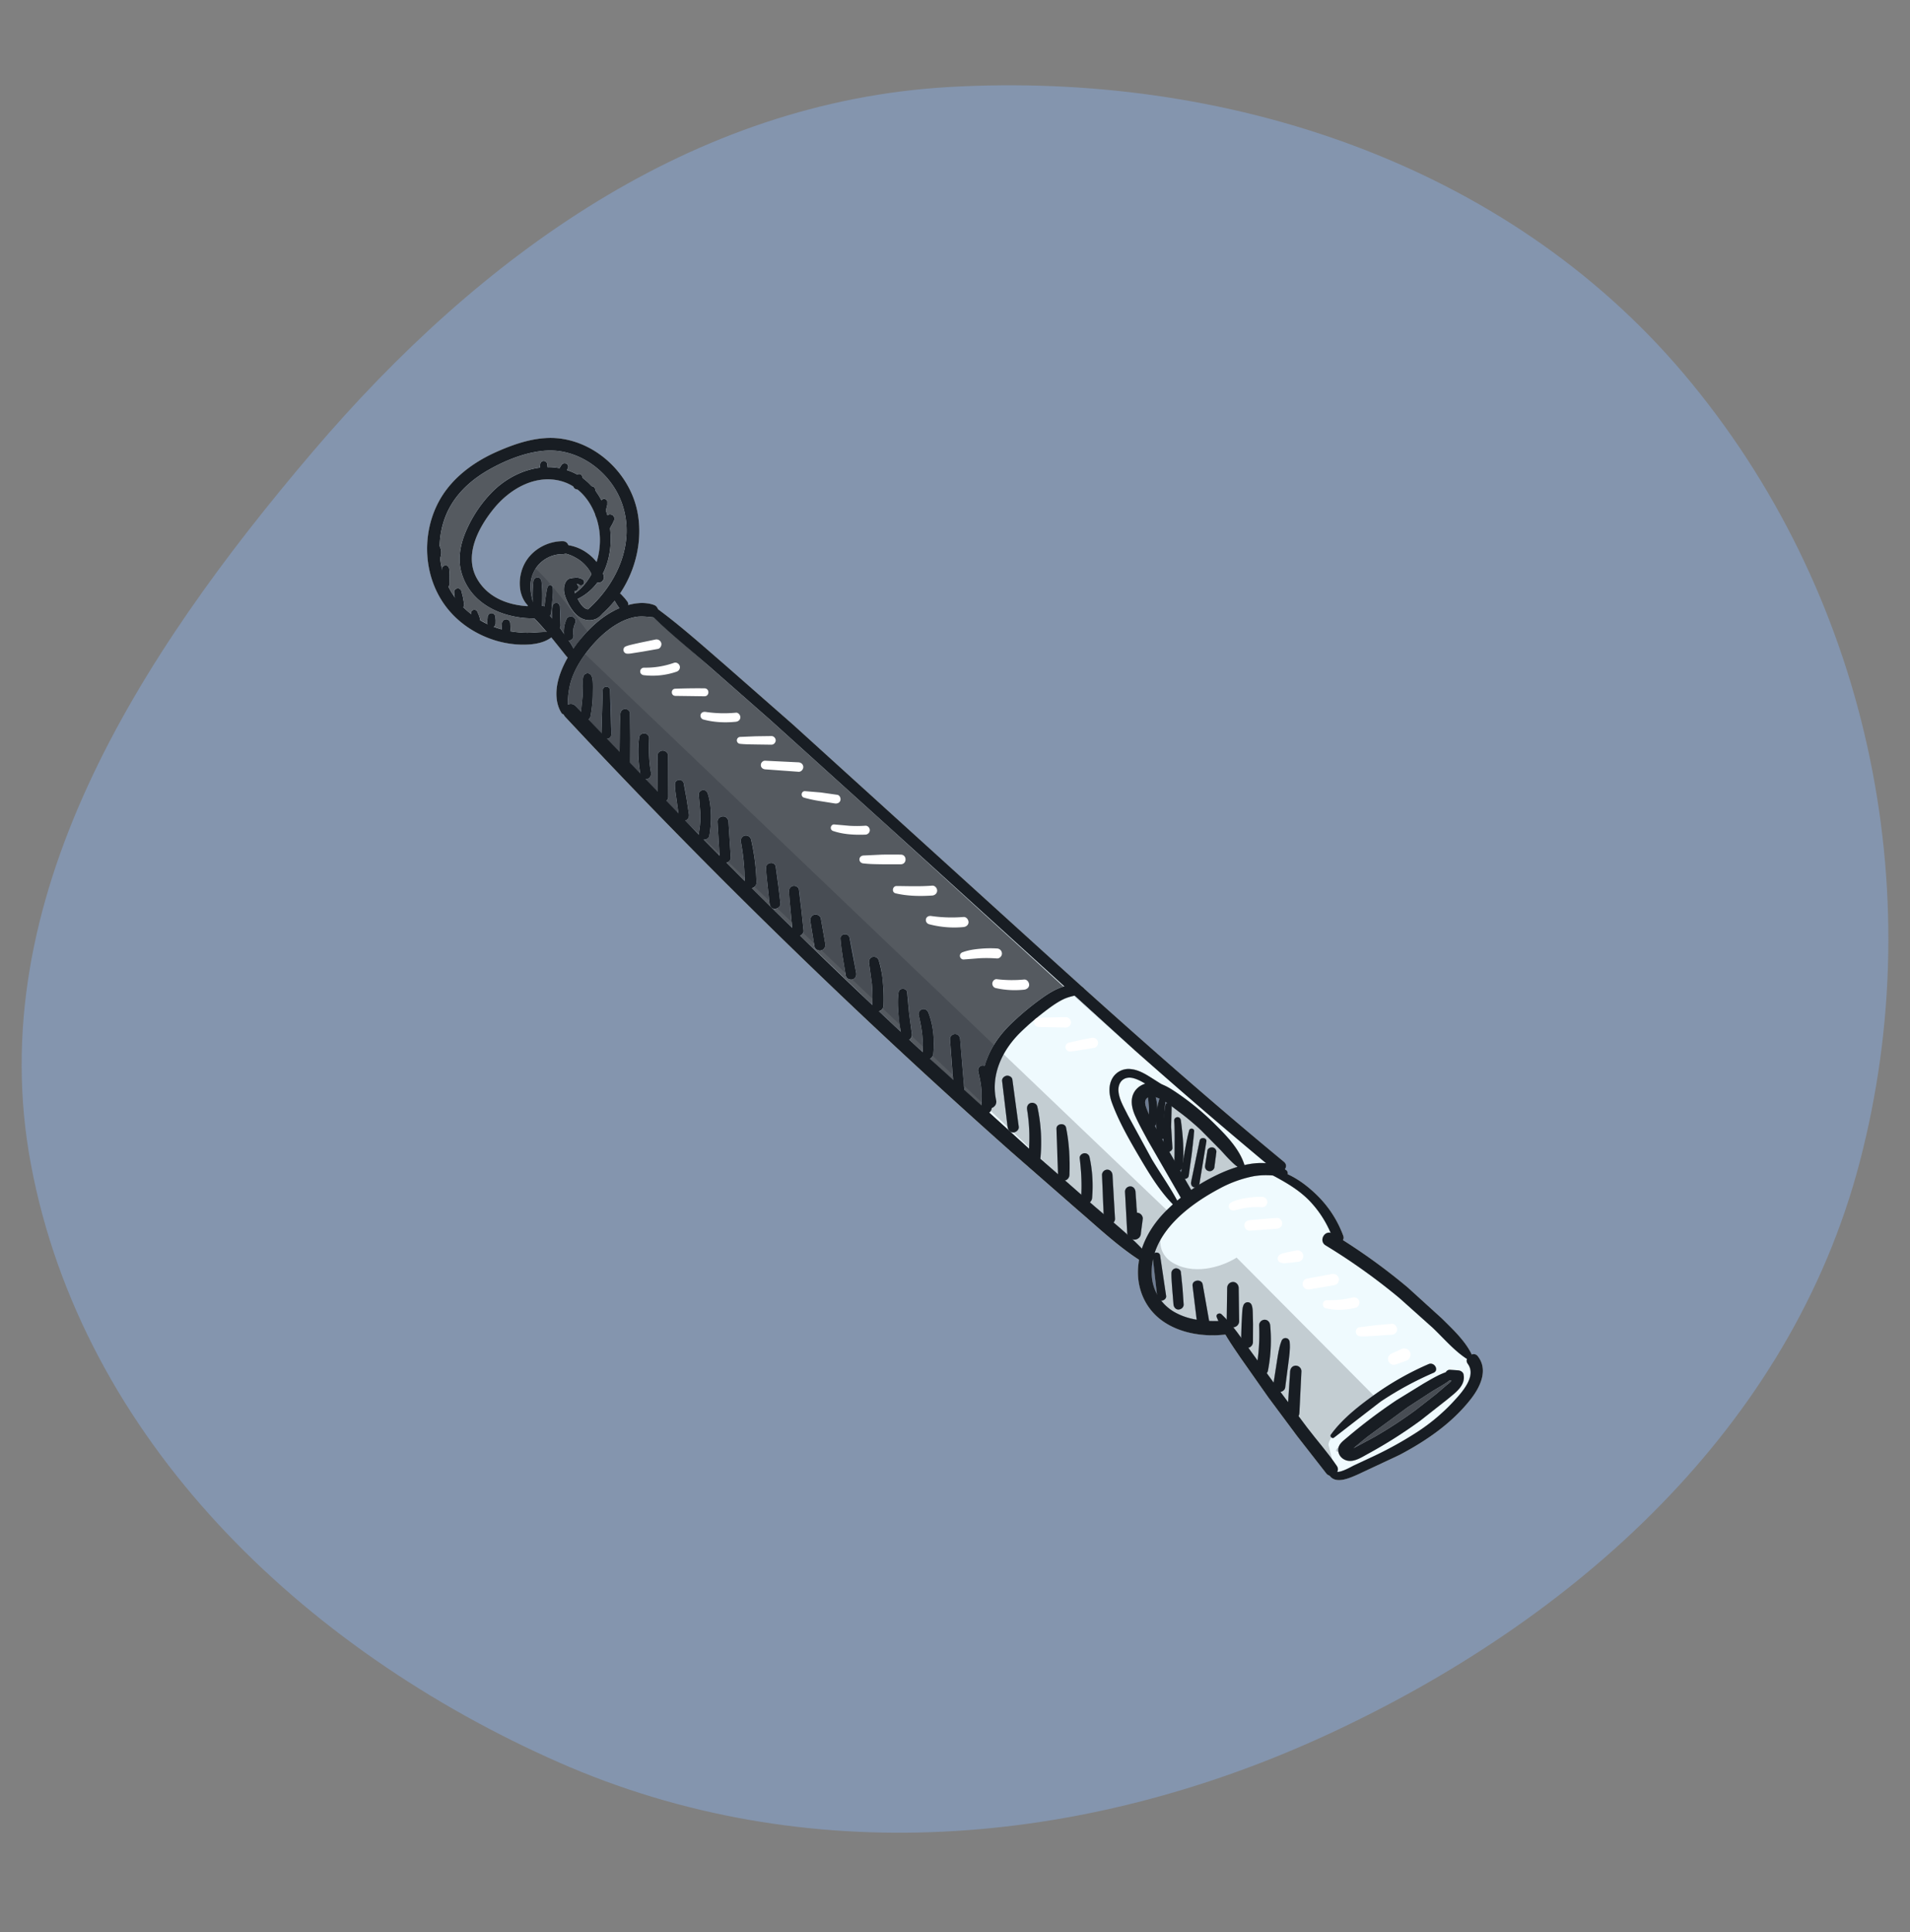 <svg xmlns="http://www.w3.org/2000/svg" xmlns:xlink="http://www.w3.org/1999/xlink" width="88" height="89" fill="none"><rect width="100%" height="100%" fill="#808080" stroke="none"/><style>.B{fill-rule:evenodd}</style><path fill="#8bb5f4" fill-opacity=".4" d="M43.738 4.007c12.72-.722 25.615 3.497 33.822 13.189 8.457 9.988 11.432 23.711 8.119 36.346C82.48 65.74 72.616 74.61 61.117 79.912c-11.261 5.192-24.02 6.259-35.369 1.262C13.927 75.969 3.792 66.266 1.424 53.626-.857 41.455 6.379 30.22 14.432 20.778 22.102 11.784 31.9 4.679 43.738 4.007z" class="B"/><g fill="#555a60"><path d="M59.263 53.897c-.639-.451-1.495-.377-2.248-.151a6.21 6.21 0 0 0-.7.259 8.48 8.48 0 0 0-1.06.558l-.205.131-.168.113a8.36 8.36 0 0 0-1.155.959c-.706.705-1.21 1.59-1.289 2.596-.075.949.301 1.866 1.069 2.44.811.606 1.933.781 2.919.669.398-.045.419-.663 0-.638-.76.043-1.555.004-2.24-.36a2.077 2.077 0 0 1-1.124-1.872c-.008-1.82 1.71-3.109 3.165-3.877a5.528 5.528 0 0 1 1.47-.535c.506-.104.982-.047 1.488-.002.167.012.191-.209.077-.289z"/><use xlink:href="#A"/><path d="M61.186 67.83c.238.6.958.264 1.374.083l1.921-.901c1.236-.651 2.417-1.462 3.285-2.572.433-.555.819-1.346.317-1.98-.203-.258-.657.087-.459.354.431.583-.299 1.348-.679 1.763a8.875 8.875 0 0 1-1.665 1.391 17.01 17.01 0 0 1-1.917 1.069l-.96.449c-.163.073-.805.472-.949.234-.083-.138-.331-.051-.268.11z"/><path d="M66.878 63.131c-.445.087-.899.372-1.291.596l-1.25.769a24.91 24.91 0 0 0-2.289 1.73c-.146.124-.333.254-.38.453s.047.403.213.512c.374.25.793-.037 1.128-.22a21.91 21.91 0 0 0 2.434-1.541l1.256-.988c.348-.295.834-.616.732-1.134-.022-.118-.142-.183-.25-.191l-.366-.026c-.275-.02-.344.449-.065.486l.034.005.09.012.238.032-.181-.181c.008.047-.017.098-.057.149-.078.098-.213.192-.27.243l-.445.38-.941.734c-.606.443-1.234.856-1.887 1.23l-.974.524c.006-.004-.236.122-.138.122.014 0 .081-.071.092-.081l.047-.041.163-.138.462-.378 1.864-1.368 1.116-.726.823-.514a2.26 2.26 0 0 0 .238-.202c.112-.11-.004-.276-.144-.248z"/><use xlink:href="#B"/><use xlink:href="#C"/><use xlink:href="#D"/><path d="M52.942 57.872c-.779-.901-1.75-1.643-2.645-2.425l-2.7-2.373-2.393-2.143-.771-.7-.528-.482-1.066-.981-.329-.305-.168-.156-.453-.421-.386-.361-1.011-.95-.3-.283-3.328-3.197-.364-.356-.946-.93-.025-.025-.885-.877-.33-.329-.84-.842-.322-.324-.727-.736-.23-.234-.093-.095-.539-.55-.302-.31-.573-.589-.401-.414-.579-.601-.198-.206-.481-.502-.485-.508-.602-.634-.232-.246-.609-.647-.329-.351-.241-.258a.3.3 0 0 0-.374-.072c-.188.095-.304.361-.116.562a299.7 299.7 0 0 0 10.025 10.245 307.26 307.26 0 0 0 10.495 9.763l3.033 2.651c1.002.856 1.988 1.807 3.119 2.492.193.118.368-.14.23-.299z"/><use xlink:href="#E"/><path d="m29.843 28.183.257.247 2.567 2.249L35.5 33.17l5.603 5.06 7.898 7.208 3.283 2.939 6.461 5.544c.285.236.695-.171.409-.409-3.905-3.224-7.689-6.595-11.438-9.999L36.531 33.369l-3.202-2.808c-1.059-.915-2.116-1.864-3.257-2.678-.177-.128-.38.15-.23.299zm27.498 25.493c-.22-.736-.821-1.356-1.354-1.885a12.25 12.25 0 0 0-1.85-1.515c-.309-.205-.641-.401-1.019-.413-.331-.012-.679.14-.854.429-.205.34-.118.744.029 1.086.169.388.382.76.581 1.132l1.523 2.643c.203.321.71.03.512-.299l-.028-.048-.3-.506-.473-.81-.249-.44-.395-.726c-.215-.409-.472-.823-.632-1.257-.055-.146-.13-.364.012-.486.114-.097.301-.075.431-.035.247.08.484.239.707.405l.352.266a11.59 11.59 0 0 1 .994.83l.911.923c.249.27.488.546.775.774l.119.09c.102.071.24-.049.207-.161z"/><use xlink:href="#F"/><use xlink:href="#G"/><use xlink:href="#H"/><use xlink:href="#I"/><use xlink:href="#J"/><use xlink:href="#K"/><use xlink:href="#L"/><use xlink:href="#M"/><path d="M49.87 45.47c-.267-.138-.572-.122-.868-.032-.328.099-.644.288-.886.457a12.6 12.6 0 0 0-1.543 1.271c-.48.468-.874 1.006-1.108 1.637l-.094.295c-.154.569-.155 1.151-.072 1.74.053.384.683.234.598-.165-.256-1.183.293-2.314 1.122-3.125.398-.39.836-.752 1.283-1.086.226-.167.459-.327.714-.447.266-.124.543-.154.815-.248.126-.041.175-.228.041-.297z"/><use xlink:href="#N"/><use xlink:href="#O"/><path d="m26.348 26.63-.026.006c-.044.006-.078.006-.119.03a.39.39 0 0 0-.132.132.66.66 0 0 0-.085.309c-.014.203.069.419.154.598.191.4.488.825.968.862a.682.682 0 0 0 .597-.259l.04-.062c.065-.114.03-.279-.089-.344s-.277-.032-.344.089l-.018.03a.51.51 0 0 0 .006-.008c-.008.008-.057.043-.026.026s-.029.012-.035.016c.053-.032-.004 0-.024.006s-.037.012-.053.012c.069.006-.01-.002-.027-.002a.53.53 0 0 1-.055-.004c.035.003.032.002.018 0l-.044-.008a.626.626 0 0 1-.037-.013l-.044-.022c-.008-.004-.079-.057-.043-.026a.53.53 0 0 1-.051-.045.99.99 0 0 1-.106-.118c.026.035-.024-.037-.03-.043l-.045-.067-.086-.141-.069-.13-.024-.055c.024.051-.01-.026-.014-.037l-.014-.04-.026-.089c-.007-.027-.007-.049-.015-.072l-.002-.022a.84.84 0 0 1-.002-.124c-.006.063.006-.008.01-.022.008-.022.008-.02-.004.006.008-.016.014-.034.022-.051s.006-.02-.002.006c.012-.02.02-.041.028-.063s.006-.045.008-.067c0 .02-.006.037-.016.053.086-.096.031-.238-.084-.253a.183.183 0 0 0-.061.003z"/><use xlink:href="#P"/><path d="m26.427 27.667.185-.08a2.47 2.47 0 0 0 .914-.758 2.8 2.8 0 0 0 .257-.419c.311-.62.413-1.367.321-2.087a3.964 3.964 0 0 0-.119-.583l-.074-.232a3.59 3.59 0 0 0-.203-.466 3.32 3.32 0 0 0-.272-.433l-.169-.207a2.746 2.746 0 0 0-.669-.541l-.107-.057a2.73 2.73 0 0 0-.37-.152 2.86 2.86 0 0 0-.336-.087 2.917 2.917 0 0 0-.558-.05 3.06 3.06 0 0 0-.345.023c-.8.099-1.571.505-2.156 1.074a5.86 5.86 0 0 0-1.193 1.712c-.299.645-.472 1.362-.266 2.061.427 1.469 1.935 2.108 3.355 2.096l.341-.016c.307-.025.351-.447.124-.539a.27.27 0 0 0-.124-.016c-1.146.095-2.416-.212-3.003-1.293s.112-2.366.811-3.214c.732-.889 1.895-1.565 3.078-1.246.982.264 1.574 1.198 1.744 2.153a3.34 3.34 0 0 1-.338 2.131 2.61 2.61 0 0 1-.764.884l-.163.107c-.12.069-.041.287.1.234z"/><use xlink:href="#Q"/><use xlink:href="#R"/><use xlink:href="#S"/><use xlink:href="#T"/><use xlink:href="#U"/><use xlink:href="#V"/><use xlink:href="#W"/><use xlink:href="#X"/><use xlink:href="#Y"/><use xlink:href="#Z"/><use xlink:href="#a"/><use xlink:href="#b"/><use xlink:href="#c"/><use xlink:href="#d"/><use xlink:href="#e"/><use xlink:href="#f"/><use xlink:href="#g"/><use xlink:href="#h"/><use xlink:href="#i"/><use xlink:href="#j"/><use xlink:href="#k"/><path d="M45.072 49.353c.061.272.124.541.144.819.02.252.014.505-.012.758l-.012.104c-.016.134.128.25.25.25.146 0 .238-.116.25-.25a4.24 4.24 0 0 0-.002-.895 3.572 3.572 0 0 0-.197-.903.254.254 0 0 0-.123-.14.206.206 0 0 0-.148-.012.22.22 0 0 0-.15.268z"/><use xlink:href="#l"/><use xlink:href="#m"/><use xlink:href="#n"/><use xlink:href="#o"/><use xlink:href="#p"/><use xlink:href="#q"/><use xlink:href="#r"/><use xlink:href="#s"/><use xlink:href="#t"/><use xlink:href="#u"/><use xlink:href="#v"/><use xlink:href="#w"/><use xlink:href="#x"/><use xlink:href="#y"/><use xlink:href="#z"/><use xlink:href="#AA"/><use xlink:href="#AB"/><use xlink:href="#AC"/><use xlink:href="#AD"/><use xlink:href="#AE"/><use xlink:href="#AF"/><use xlink:href="#AG"/><use xlink:href="#AH"/><path d="m27.702 23.052-.034.059.1-.077a.205.205 0 0 0-.126.108l-.03.067-.065.148c-.041.096-.069.197-.104.295a.2.2 0 0 0 .138.244.205.205 0 0 0 .244-.138l.087-.25.006-.021.034-.134c.02-.081.051-.165 0-.242l.022.083a.18.18 0 0 0-.006.033l.008-.057c.006-.041.008-.081-.016-.118a.17.17 0 0 0-.073-.063.147.147 0 0 0-.179.053z"/><use xlink:href="#AI"/><use xlink:href="#AJ"/><use xlink:href="#AK"/><use xlink:href="#AL"/><use xlink:href="#AM"/><use xlink:href="#AN"/><use xlink:href="#AO"/><path d="m44.433 50.23.771.7c.026-.252.032-.506.012-.758-.02-.279-.083-.547-.144-.819-.026-.116.032-.236.15-.268a.207.207 0 0 1 .148.012l.094-.295c.234-.63.628-1.169 1.108-1.637a12.786 12.786 0 0 1 1.543-1.271 3.29 3.29 0 0 1 .886-.457l-7.898-7.208-5.603-5.06-2.834-2.491-2.567-2.249a.33.33 0 0 1-.045-.001c-.272-.026-.539-.061-.811-.006a2.53 2.53 0 0 0-.709.262c-.49.266-.909.648-1.273 1.069s-.689.901-.886 1.421c-.161.425-.21.843-.217 1.282a.3.3 0 0 1 .374.072l.241.258.072-.74a7.71 7.71 0 0 0 .012-.435c0-.151-.012-.305.02-.453.018-.083.108-.146.191-.148.094 0 .163.063.193.146.055.15.051.331.053.488l-.006.435a6.16 6.16 0 0 1-.106.925.2.2 0 0 1-.101.134l.609.647.061-1.996c.016-.213.317-.213.335 0a26.81 26.81 0 0 1 .061 2.021c0 .146-.112.219-.225.221l.602.634.01-.662.032-1.155a.22.22 0 0 1 .437 0c.027.384.012.771.012 1.155l-.006 1.155a14.17 14.17 0 0 0 .48.518c-.103-.568-.139-1.161-.055-1.734.016-.114.151-.177.254-.163s.203.112.199.226c-.02.533-.014 1.053.083 1.572.024.132-.037.264-.173.303a.231.231 0 0 1-.111.002l.579.601.005-1.709a.25.25 0 0 1 .49 0l.006 1.925a.226.226 0 0 1-.1.198l.573.589-.086-.631c-.032-.244-.077-.488-.077-.734 0-.234.335-.272.401-.055.067.234.096.476.132.714l.11.72c.018.132-.03.248-.167.293l.529.553.093.095a.31.31 0 0 1 .004-.081c.055-.287.077-.577.073-.87-.004-.301-.049-.598-.077-.897-.01-.104.085-.189.181-.203.106-.016.191.053.226.148.108.307.142.646.152.97.01.329-.018.659-.073.984-.019.116-.145.187-.256.182l.727.736-.094-1.557c-.008-.142.122-.248.254-.252.142-.006.244.12.252.252l.106 1.635c.007.122-.087.217-.196.247l.84.842c-.003-.602-.071-1.2-.175-1.792-.022-.128.032-.258.169-.293a.242.242 0 0 1 .295.167c.159.649.23 1.317.252 1.984a.273.273 0 0 1-.211.263l.885.877a.32.32 0 0 1-.074-.175l-.087-.819-.071-.819c-.008-.254.399-.311.445-.057.055.285.083.573.118.862l.1.834c.016.14-.128.246-.252.252a.218.218 0 0 1-.153-.053l.946.93-.074-.794-.071-.915a.232.232 0 0 1 .201-.228c.104-.014.234.055.254.167.055.315.081.638.116.957l.098.933c.011.103-.066.195-.159.235l3.328 3.197a7.654 7.654 0 0 0-.02-.97l-.13-.964c-.016-.122.029-.244.165-.283a.235.235 0 0 1 .281.161c.11.333.159.699.193 1.047a7.34 7.34 0 0 1 .026 1.037.265.265 0 0 1-.215.255l1.011.95a8.18 8.18 0 0 1-.106-.814c-.026-.339-.047-.681.008-1.021.03-.193.356-.193.388 0 .053.325.061.657.093.984l.124.933c.018.114-.019.226-.121.278l.453.421.168.156c.037-.575-.041-1.135-.178-1.693-.028-.12.039-.25.163-.283s.238.045.283.161c.23.594.285 1.256.224 1.887-.01.105-.068.198-.162.233l1.066.981-.136-1.887c-.008-.126.114-.234.232-.234.134 0 .222.108.234.234l.199 2.369zm-6.908-6.634-.187-1.157c-.022-.138.035-.262.173-.309.12-.039.285.047.307.175l.203 1.153c.026.142-.037.27-.179.317-.122.041-.295-.045-.317-.179zm1.444 1.344-.246-1.704c-.018-.242.358-.28.415-.057.138.533.213 1.086.309 1.629.024.132-.035.266-.173.305-.118.032-.285-.041-.305-.173z" class="B"/><path d="m25.192 29.11-.572-.629c-1.42.013-2.928-.626-3.355-2.096-.205-.699-.032-1.417.266-2.061a5.878 5.878 0 0 1 1.193-1.712c.585-.569 1.357-.976 2.156-1.074a.161.161 0 0 1-.006-.044l.012-.095c0-.03.006-.057.02-.085.01-.01.018-.022.026-.033a.181.181 0 0 1 .073-.043l.043-.006c.022 0 .043.004.063.014s.039.018.053.035.029.033.035.053.014.041.014.063l.012.091v.004l-.001.023c.186-.002.373.014.558.05a.75.75 0 0 1 .116-.182c.049-.057.152-.059.215-.014s.081.138.041.207a.565.565 0 0 0-.031.06l.365.168.107.057a.115.115 0 0 1 .027-.014c.03-.014.063-.016.096-.008s.075.037.087.067a.67.67 0 0 1 .041.116 2.65 2.65 0 0 1 .419.38.144.144 0 0 1 .095.032c.016.01.028.024.039.043l.016.037c.006.022.01.047.014.069l.005.026a3.32 3.32 0 0 1 .272.433.149.149 0 0 1 .179-.053.17.17 0 0 1 .073.063c.024.037.022.077.016.118.012.06-.009.122-.024.183l-.034.134-.006.021.074.232c.008-.007.015-.014.024-.019l.047-.02c.051-.016.108-.004.152.02s.079.073.091.118a.15.15 0 0 1 .004.079.136.136 0 0 1-.022.073l-.075.157-.085.15a.213.213 0 0 1-.016.025c.092.72-.011 1.467-.321 2.087l.037.115a.252.252 0 0 1-.173.303.248.248 0 0 1-.121.002 2.47 2.47 0 0 1-.914.758l.086.141.045.067c.006.006.057.077.03.043a.91.91 0 0 0 .106.118.53.53 0 0 0 .051.045c-.037-.03.035.022.043.026l.044.022.037.013a.615.615 0 0 0 .044.008.308.308 0 0 1 .049-.055c1.322-1.204 2.135-3.064 1.509-4.832-.508-1.433-1.968-2.529-3.511-2.425-.884.059-1.799.421-2.57.85-.732.407-1.397.964-1.818 1.698a3.92 3.92 0 0 0-.503 1.86l.047.104c.014.034.02.065.024.102a.58.58 0 0 1 .002.132.79.79 0 0 1-.049.209 4.04 4.04 0 0 0 .085.487c.01-.088.074-.152.166-.155s.161.079.167.167l.018.337.002.337a.179.179 0 0 1-.058.134 3.58 3.58 0 0 0 .288.483l-.023-.231c-.006-.083.071-.154.148-.167a.17.17 0 0 1 .185.12l.071.283.051.289c.01.053.006.1-.018.146a.151.151 0 0 1-.018.026 3.88 3.88 0 0 0 .363.318c-.02-.081.017-.159.088-.187a.155.155 0 0 1 .1-.008c.02.006.039.014.053.028s.03.024.041.043l.03.073.045.102.049.146a.142.142 0 0 1 .002.079l.346.184a.18.18 0 0 1-.003-.034l-.002-.144.012-.144a.17.17 0 0 1 .024-.089l.029-.037c.032-.037.079-.051.126-.053a.175.175 0 0 1 .163.11.204.204 0 0 1 .016.069l.012.144c.002.047-.002.096-.002.144a.19.19 0 0 1-.055.134.123.123 0 0 1-.028.023l.29.099.076.021.01-.277c.002-.053.022-.098.059-.132s.085-.053.134-.055.102.022.134.055a.2.2 0 0 1 .055.134l.01.289a.186.186 0 0 1-.014.073c.223.039.448.06.677.07.34.014.673-.041 1.009-.035zm3.099-.984.246-.117a.22.22 0 0 1-.034-.046l-.069-.1-.063-.104-.053-.087c-.185.23-.39.443-.613.634a.68.68 0 0 1-.597.259c-.48-.037-.777-.462-.968-.862-.085-.179-.169-.394-.154-.598a.66.66 0 0 1 .085-.309.39.39 0 0 1 .132-.132c.04-.024.075-.024.119-.03l.026-.006a.16.16 0 0 1 .061-.003l.029-.007a.56.56 0 0 1 .407.067.15.15 0 0 1 .053.201c-.035.065-.138.098-.201.053-.019-.015-.041-.025-.062-.037l-.011-.004a.197.197 0 0 0-.032-.01c0 .008.003.017.005.027l.013.024a.15.15 0 0 1 .032.061.195.195 0 0 1 0 .096l-.018.043a.17.17 0 0 1-.063.063.221.221 0 0 1-.059.026.21.21 0 0 1-.035.007.86.86 0 0 0 .026.089 2.61 2.61 0 0 0 .764-.884 1.74 1.74 0 0 0-.612-.684 1.962 1.962 0 0 0-.547-.25l-.047-.012a.286.286 0 0 1-.132.028 1.476 1.476 0 0 0-1.232.653 1.51 1.51 0 0 0-.244.748c-.014.272.038.527.106.788a6.07 6.07 0 0 1 .028-.927c.012-.104.077-.181.187-.187s.177.09.187.187a6.35 6.35 0 0 1 .022 1.059.24.24 0 0 1-.012.065.27.27 0 0 1 .126.016l.039-.307.043-.291c.016-.096.027-.193.061-.285.018-.051.061-.091.116-.089.049 0 .11.037.118.089.028.195.002.401-.012.598l-.055.588a.206.206 0 0 1-.063.132l.099.114.027-.534c.008-.095.071-.167.171-.171s.163.081.171.171a9.49 9.49 0 0 1 .029.866.193.193 0 0 1-.035.112l.039.05.151.207c-.006-.08-.005-.16.005-.24a1.41 1.41 0 0 1 .122-.435c.022-.051.079-.083.132-.098s.118-.004.169.022.087.079.102.13a.238.238 0 0 1-.022.169l-.01.019a1.16 1.16 0 0 0-.063.231.98.98 0 0 0-.001.248.272.272 0 0 1-.021.173.215.215 0 0 1-.191.105l.059.093a3.09 3.09 0 0 1 .159.275l.39-.509c.413-.49.909-.937 1.48-1.234z"/><path d="M56.315 54.005a6.21 6.21 0 0 1 .7-.259c-.287-.228-.526-.504-.775-.774l-.911-.923a11.776 11.776 0 0 0-.994-.83l-.352-.266-.024.947.059.962c.009.091-.072.172-.158.19l.249.44-.01-1.884c-.006-.083.075-.154.154-.154.092.002.144.071.154.154.078.594.139 1.211.105 1.814l.066-.363.005-.03.204-.964c.035-.126.236-.102.232.03-.014.344-.063.689-.108 1.029l-.144 1.039c-.012.085-.104.138-.187.138l.3.506.168-.113a.186.186 0 0 1-.034-.006c-.11-.031-.157-.136-.138-.242l.396-1.919c.041-.169.331-.134.309.041l-.325 1.982c.34-.199.697-.387 1.057-.545zm-.789-.335.104-.671c.014-.104.136-.163.232-.15a.205.205 0 0 1 .181.205l-.087.673a.208.208 0 0 1-.088.171.207.207 0 0 1-.161.043.21.21 0 0 1-.159-.104.236.236 0 0 1-.022-.167z" class="B"/><path d="m66.874 63.593-.09-.012c-.259.193-.56.352-.823.514l-1.116.726-1.864 1.368-.462.378-.163.138c.314-.19.656-.341.974-.524a20.277 20.277 0 0 0 1.887-1.23l.941-.734.445-.38c.058-.051.192-.145.27-.243z"/></g><g fill="#effafe"><path d="M59.263 53.897a1.86 1.86 0 0 0-.934-.321 3.313 3.313 0 0 0-.992.085l-.322.085a6.21 6.21 0 0 0-.7.259 8.48 8.48 0 0 0-1.06.558l-.205.131-.168.113-.478.355-.165.135-.2.173-.311.295c-.499.499-.897 1.087-1.115 1.744a3.61 3.61 0 0 0-.174.852c-.075.949.301 1.866 1.069 2.44.811.606 1.933.781 2.919.669.398-.045.419-.663 0-.638l-.295.012a6.593 6.593 0 0 1-.422-.003 4.64 4.64 0 0 1-.577-.058 3.1 3.1 0 0 1-.947-.311 2.147 2.147 0 0 1-.685-.568 2.11 2.11 0 0 1-.44-1.304c-.001-.313.048-.61.139-.891.436-1.356 1.821-2.349 3.027-2.986a5.528 5.528 0 0 1 1.47-.535c.325-.066.637-.067.952-.047l.536.045c.167.012.191-.209.077-.289z"/><path d="m56.055 60.659.077.185c.265.599.647 1.143 1.015 1.684l1.283 1.826 1.332 1.791 1.362 1.744c.155.166.403.073.489-.094a.258.258 0 0 0-.017-.27c-.411-.614-.917-1.177-1.366-1.765l-.404-.533-.48-.641-.351-.474-.075-.102-.239-.326-.318-.436-.421-.579-.309-.426-.118-.165-.33-.463-.361-.479-.304-.357-.244-.248c-.087-.083-.27-.002-.22.128z"/><path d="M61.186 67.83c.238.6.958.264 1.374.083l1.921-.901c1.236-.651 2.417-1.462 3.285-2.572.433-.555.819-1.346.317-1.98-.147-.186-.424-.058-.492.128a.232.232 0 0 0 .033.226c.431.583-.299 1.348-.679 1.763a8.875 8.875 0 0 1-1.665 1.391 17.01 17.01 0 0 1-1.917 1.069l-.96.449c-.127.057-.545.312-.792.309-.07-.001-.126-.022-.157-.075-.083-.138-.331-.051-.268.11z"/><path d="M66.878 63.131a1.96 1.96 0 0 0-.267.074c-.357.125-.71.343-1.024.522l-1.25.769a24.91 24.91 0 0 0-2.289 1.73c-.146.124-.333.254-.38.453s.047.403.213.512c.374.25.793-.037 1.128-.22a21.91 21.91 0 0 0 2.434-1.541l1.256-.988c.348-.295.834-.616.732-1.134-.022-.118-.142-.183-.25-.191l-.366-.026a.211.211 0 0 0-.204.115c-.077.136-.044.347.139.371l.362.049-.181-.181c.024.138-.24.315-.327.392l-.445.38-.941.734c-.606.443-1.234.856-1.887 1.23l-.984.531c.016-.01-.226.116-.128.116.014 0 .081-.071.092-.081l.209-.179.462-.378 1.864-1.368 1.116-.726c.35-.215.766-.425 1.061-.716.112-.11-.004-.276-.144-.248z"/><use xlink:href="#B"/><path d="M67.785 62.338c-.307-.608-.868-1.132-1.348-1.606l-1.58-1.435a27.723 27.723 0 0 0-3.464-2.476.322.322 0 0 0-.089-.038c-.306-.08-.542.388-.226.579a28.27 28.27 0 0 1 3.409 2.434l1.527 1.364c.496.472.97 1.035 1.541 1.411a.151.151 0 0 0 .036.018c.137.049.259-.121.194-.25z"/><path d="M58.657 54.145c.616.331 1.2.667 1.69 1.177a4.86 4.86 0 0 1 .958 1.46l.107.272c.108.297.586.169.478-.132a5.05 5.05 0 0 0-1.226-1.887c-.521-.508-1.181-.98-1.899-1.145-.146-.032-.247.17-.115.25zm-5.715 3.727-.331-.362-.435-.429-.231-.213-.64-.56-.464-.393-.545-.467-.082-.072-.397-.347-.748-.656-.324-.284-.816-.719-.334-.295-.186-.165-1.849-1.654-.358-.324-.771-.7-.528-.482-1.066-.981-.329-.305-.168-.156-.453-.421-.386-.361-1.011-.95-.3-.283-3.328-3.197-.364-.356-.946-.93-.025-.025-.885-.877-.33-.329-.84-.842-.322-.324-.727-.736-.23-.234-.093-.095-.539-.55-.302-.31-.573-.589-.401-.414-.579-.601-.198-.206-.481-.502-.485-.508-.602-.634-.232-.246-.609-.647-.329-.351-.241-.258a.3.3 0 0 0-.374-.072c-.188.095-.304.361-.116.562a299.7 299.7 0 0 0 10.025 10.245 307.26 307.26 0 0 0 10.495 9.763l3.033 2.651c1.002.856 1.988 1.807 3.119 2.492.193.118.368-.14.23-.299z"/><use xlink:href="#E"/><path d="m29.843 28.183.257.247 2.567 2.249L35.5 33.17l5.603 5.06 7.898 7.208.473.427 2.81 2.512 6.044 5.198.417.346c.285.236.695-.171.409-.409-3.905-3.224-7.689-6.595-11.438-9.999L36.531 33.369l-3.202-2.808c-1.059-.915-2.116-1.864-3.257-2.678-.177-.128-.38.15-.23.299zm27.498 25.493c-.227-.744-.825-1.359-1.354-1.885a12.25 12.25 0 0 0-1.85-1.515 2.924 2.924 0 0 0-.604-.328 1.345 1.345 0 0 0-.415-.085 1.04 1.04 0 0 0-.355.049.9.9 0 0 0-.499.38c-.205.34-.118.744.029 1.086.169.388.382.76.581 1.132l1.523 2.643c.213.316.708.027.512-.299l-.028-.048-.3-.506-.473-.81-.249-.44-.395-.726c-.215-.409-.472-.823-.632-1.257-.055-.146-.13-.364.012-.486.114-.097.301-.075.431-.035.247.08.484.239.707.405l.352.266a11.59 11.59 0 0 1 .994.83l.911.923c.249.27.488.546.775.774l.119.09c.102.071.24-.049.207-.161z"/><path d="m54.274 55.365-.035-.068c-.35-.659-.787-1.264-1.17-1.905L51.96 51.36c-.167-.344-.401-.718-.429-1.106-.029-.421.258-.703.679-.596.194.05.377.147.554.255l.424.272 1.092.667c.201.12.378-.187.183-.313l-.929-.59-.319-.2c-.342-.214-.699-.466-1.112-.506a.86.86 0 0 0-.856.429c-.195.354-.146.77-.012 1.134.313.848.783 1.671 1.24 2.45s.931 1.572 1.564 2.216l.04.041c.104.102.258-.024.195-.146z"/><use xlink:href="#G"/><use xlink:href="#H"/><use xlink:href="#I"/><use xlink:href="#J"/><use xlink:href="#K"/><use xlink:href="#L"/><use xlink:href="#M"/><path d="M49.87 45.47c-.267-.138-.572-.122-.868-.032-.328.099-.644.288-.886.457a12.6 12.6 0 0 0-1.543 1.271c-.48.468-.874 1.006-1.108 1.637l-.094.295c-.154.569-.155 1.151-.072 1.74.053.384.683.234.598-.165-.256-1.183.293-2.314 1.122-3.125.398-.39.836-.752 1.283-1.086.226-.167.459-.327.714-.447a2.5 2.5 0 0 1 .461-.15l.354-.098c.126-.041.175-.228.041-.297z"/><use xlink:href="#N"/><use xlink:href="#O"/><path d="m26.348 26.63-.026.006c-.044.006-.078.006-.119.03a.39.39 0 0 0-.132.132.66.66 0 0 0-.085.309c-.014.203.069.419.154.598.191.4.488.825.968.862a.682.682 0 0 0 .597-.259l.04-.062c.065-.114.03-.279-.089-.344s-.277-.032-.344.089l-.018.03a.51.51 0 0 0 .006-.008c-.008.008-.057.043-.026.026s-.029.012-.035.016c.053-.032-.004 0-.024.006s-.037.012-.053.012c.069.006-.01-.002-.027-.002a.53.53 0 0 1-.055-.004c.035.003.032.002.018 0l-.044-.008a.626.626 0 0 1-.037-.013l-.044-.022c-.008-.004-.079-.057-.043-.026a.53.53 0 0 1-.051-.045.99.99 0 0 1-.106-.118c.026.035-.024-.037-.03-.043l-.045-.067-.086-.141-.069-.13-.024-.055c.024.051-.01-.026-.014-.037l-.014-.04-.026-.089c-.007-.027-.007-.049-.015-.072l-.002-.022a.84.84 0 0 1-.002-.124c-.006.063.006-.008.01-.022.008-.022.008-.02-.004.006.008-.016.014-.034.022-.051s.006-.02-.002.006c.012-.02.02-.041.028-.063s.006-.045.008-.067c0 .02-.006.037-.016.053.086-.096.031-.238-.084-.253a.183.183 0 0 0-.061.003z"/><use xlink:href="#P"/><path d="m26.427 27.667.185-.08a2.47 2.47 0 0 0 .914-.758 2.8 2.8 0 0 0 .257-.419c.311-.62.413-1.367.321-2.087a3.964 3.964 0 0 0-.119-.583l-.074-.232a3.59 3.59 0 0 0-.203-.466 3.32 3.32 0 0 0-.272-.433l-.169-.207a2.746 2.746 0 0 0-.669-.541l-.107-.057a2.73 2.73 0 0 0-.37-.152 2.86 2.86 0 0 0-.336-.087 2.917 2.917 0 0 0-.558-.05 3.06 3.06 0 0 0-.345.023c-.8.099-1.571.505-2.156 1.074a5.86 5.86 0 0 0-1.193 1.712c-.299.645-.472 1.362-.266 2.061.427 1.469 1.935 2.108 3.355 2.096l.341-.016c.307-.025.351-.447.124-.539a.27.27 0 0 0-.124-.016h-.002c-1.144.095-2.413-.212-3.001-1.293s.112-2.366.811-3.214c.732-.889 1.895-1.565 3.078-1.246.982.264 1.574 1.198 1.744 2.153a3.34 3.34 0 0 1-.338 2.131 2.61 2.61 0 0 1-.764.884l-.163.107c-.12.069-.041.287.1.234z"/><use xlink:href="#Q"/><use xlink:href="#R"/><use xlink:href="#S"/><use xlink:href="#T"/><use xlink:href="#U"/><use xlink:href="#V"/><use xlink:href="#W"/><use xlink:href="#X"/><use xlink:href="#Y"/><use xlink:href="#Z"/><use xlink:href="#a"/><use xlink:href="#b"/><use xlink:href="#c"/><use xlink:href="#d"/><use xlink:href="#e"/><use xlink:href="#f"/><use xlink:href="#g"/><use xlink:href="#h"/><use xlink:href="#i"/><use xlink:href="#j"/><use xlink:href="#k"/><path d="M45.072 49.353c.061.272.124.541.144.819.02.252.014.505-.012.758l-.012.104c-.016.134.128.25.25.25a.24.24 0 0 0 .12-.031.275.275 0 0 0 .13-.219 4.24 4.24 0 0 0-.002-.895 3.572 3.572 0 0 0-.197-.903.254.254 0 0 0-.123-.14.206.206 0 0 0-.148-.012.22.22 0 0 0-.15.268z"/><use xlink:href="#l"/><path d="M47.321 51.102a8.14 8.14 0 0 1 .09 1.807l-.041.434c-.018.152.144.283.283.283.155 0 .256-.115.279-.256l.003-.027a7.76 7.76 0 0 0-.142-2.37c-.029-.128-.179-.205-.301-.171-.138.039-.191.171-.171.301zm1.354.898.072 2.087-.001.027c-.006.142.126.264.264.264a.235.235 0 0 0 .06-.007.272.272 0 0 0 .204-.257c.024-.726-.01-1.462-.156-2.175-.051-.246-.464-.195-.443.061zm1.071 1.344c.066.562.103 1.119.072 1.684l-.009.144c-.01.136.124.254.254.254.06 0 .111-.019.152-.051a.284.284 0 0 0 .102-.203 6.277 6.277 0 0 0-.122-1.889c-.027-.11-.142-.181-.25-.165s-.213.112-.199.226zM50.773 54.115l.069 1.799.014.222c.01.138.112.258.258.258a.265.265 0 0 0 .192-.087.243.243 0 0 0 .066-.171l-.116-2.021c-.012-.13-.102-.242-.242-.242a.248.248 0 0 0-.242.242zm1.059.77.104 1.923c.002.02.005.04.011.059.031.111.119.198.246.198.134 0 .26-.118.256-.256l-.048-.954-.084-.969c-.014-.13-.102-.242-.242-.242a.245.245 0 0 0-.242.242z"/><path d="m52.094 56.058-.104.671a.29.29 0 0 0 0 .155l.029.069a.27.27 0 0 0 .158.127.35.35 0 0 0 .056.013.28.28 0 0 0 .215-.057.216.216 0 0 0 .075-.081.29.29 0 0 0 .041-.148l.089-.673c.008-.063-.037-.159-.083-.201a.29.29 0 0 0-.163-.077.27.27 0 0 0-.181.035c-.059.037-.12.098-.132.169zm4.446 3.253-.022 1.468v.071c0 .151.132.293.287.287.165-.016.287-.132.287-.287l-.022-1.539c-.006-.138-.116-.27-.264-.264a.27.27 0 0 0-.264.264zm.749.811c-.051.134-.053.295-.061.439l-.024.417-.019.636-.005.197c-.004.144.13.281.274.274a.407.407 0 0 0 .061-.008.273.273 0 0 0 .214-.266l.004-.834-.01-.417c-.004-.144-.002-.303-.049-.439-.063-.195-.315-.185-.384 0zm.723.919a9.42 9.42 0 0 1-.071 1.628l-.051.322c-.026.146.041.297.191.337a.296.296 0 0 0 .281-.081.216.216 0 0 0 .057-.11 7.332 7.332 0 0 0 .104-2.096c-.014-.138-.108-.256-.256-.256a.26.26 0 0 0-.254.256zm1.031.724c-.124.317-.165.657-.218.99l-.145.928-.011.078c-.022.15.039.303.197.348a.29.29 0 0 0 .128.003c.105-.021.205-.093.22-.2l.138-1.065c.043-.342.102-.685.069-1.031-.022-.222-.299-.256-.378-.051zm.399 1.395-.097 1.427-.029.497c-.008.148.134.276.276.276a.268.268 0 0 0 .233-.132.308.308 0 0 0 .044-.144l.094-1.923c.004-.14-.122-.26-.26-.26-.151 0-.248.12-.26.26zm-6.337-5.296.215 1.891c.012.085.1.142.181.149a.175.175 0 0 0 .046-.001c.091-.014.193-.1.181-.205l-.279-1.881c-.024-.121-.156-.15-.25-.108a.154.154 0 0 0-.096.155z"/><use xlink:href="#y"/><path d="m54.945 59.214.188 1.569.033.261c.022.171.138.307.325.283s.268-.189.24-.358l-.022-.127-.3-1.69c-.051-.258-.492-.205-.465.063z"/><use xlink:href="#AA"/><use xlink:href="#AB"/><use xlink:href="#AC"/><use xlink:href="#AD"/><use xlink:href="#AE"/><use xlink:href="#AF"/><use xlink:href="#AG"/><use xlink:href="#AH"/><path d="m27.702 23.052-.034.059.1-.077a.205.205 0 0 0-.126.108l-.03.067-.065.148c-.041.096-.069.197-.104.295a.2.2 0 0 0 .138.244.205.205 0 0 0 .244-.138l.087-.25.006-.021.034-.134.007-.026.019-.09a.182.182 0 0 0-.026-.126l.022.083a.18.18 0 0 0-.006.033l.008-.057c.006-.041.008-.081-.016-.118a.17.17 0 0 0-.073-.063.147.147 0 0 0-.179.053z"/><use xlink:href="#AI"/><use xlink:href="#AJ"/><use xlink:href="#AK"/><use xlink:href="#AL"/><use xlink:href="#AM"/><use xlink:href="#AN"/><use xlink:href="#AO"/><path d="M57.337 53.661a3.31 3.31 0 0 1 .992-.085l-6.044-5.198-2.81-2.512a2.5 2.5 0 0 0-.461.15c-.254.12-.488.281-.714.447-.447.333-.884.695-1.283 1.086-.83.811-1.378 1.942-1.122 3.125.039.18-.069.31-.203.362a.275.275 0 0 1-.13.219l1.849 1.654a8.14 8.14 0 0 0-.09-1.807c-.02-.13.033-.262.171-.301.122-.035.272.043.301.171.175.779.212 1.576.142 2.371l-.003.027.816.719c.028-.698-.014-1.391-.072-2.087-.02-.256.392-.307.443-.061.146.714.181 1.45.156 2.175a.271.271 0 0 1-.204.257l.748.656a9.883 9.883 0 0 0-.072-1.684c-.014-.114.096-.209.199-.226a.23.23 0 0 1 .25.165c.144.614.169 1.263.122 1.889a.284.284 0 0 1-.102.203l.082.072.545.467-.069-1.799c0-.13.112-.24.242-.242.14 0 .23.112.242.242l.116 2.021a.243.243 0 0 1-.066.171l.64.56a.363.363 0 0 1-.011-.059l-.104-1.923a.245.245 0 0 1 .242-.242c.14 0 .228.112.242.242l.084.969c.07.009.123.035.17.078s.092.138.083.201l-.089.673a.29.29 0 0 1-.041.148.224.224 0 0 1-.075.081.28.28 0 0 1-.215.057.35.35 0 0 1-.056-.013l.435.429c.219-.657.617-1.245 1.115-1.744l.311-.295c-.632-.644-1.108-1.442-1.564-2.216s-.927-1.602-1.24-2.45c-.134-.364-.183-.781.012-1.134a.86.86 0 0 1 .856-.429c.413.041.77.293 1.112.506l.319.2c.214.078.413.201.604.328a12.25 12.25 0 0 1 1.85 1.515c.529.525 1.127 1.14 1.35 1.87zm-10.915-1.758-.252-2.118c-.014-.12.102-.22.209-.238s.248.055.264.173l.295 2.184c.018.138-.132.258-.258.258-.15 0-.242-.12-.258-.258zm9.288 8.938.422.003-.077-.185c-.051-.13.132-.211.22-.128l.244.248.022-1.468a.27.27 0 0 1 .264-.264c.148-.006.258.126.264.264l.022 1.539a.29.29 0 0 1-.269.285l.361.479.019-.636.024-.417c.008-.144.01-.305.061-.439.069-.185.321-.195.384 0 .047.136.045.295.049.439l.01.417-.004.834a.273.273 0 0 1-.214.266l.118.165.309.426a9.42 9.42 0 0 0 .071-1.628.26.26 0 0 1 .254-.256c.148 0 .242.118.256.256a7.332 7.332 0 0 1-.104 2.096.212.212 0 0 1-.057.11l.318.436.145-.928c.053-.333.093-.673.218-.99.079-.205.356-.171.378.051.033.346-.026.689-.069 1.031l-.138 1.065c-.014.107-.115.179-.22.2l.351.474.097-1.427c.012-.14.11-.26.26-.26.138 0 .264.12.26.26l-.094 1.923a.304.304 0 0 1-.044.144l.404.533 1.366 1.765c.062.093.058.19.017.27.247.003.665-.252.792-.309l.96-.449a17.168 17.168 0 0 0 1.917-1.069 8.837 8.837 0 0 0 1.665-1.391c.38-.415 1.11-1.179.679-1.763a.232.232 0 0 1-.033-.226.151.151 0 0 1-.036-.018c-.571-.376-1.045-.939-1.541-1.411l-1.527-1.364a28.27 28.27 0 0 0-3.409-2.434c-.316-.191-.08-.659.226-.579a4.86 4.86 0 0 0-.958-1.46c-.49-.51-1.074-.846-1.69-1.177a3.406 3.406 0 0 0-.96.043 5.54 5.54 0 0 0-1.47.535c-1.206.636-2.591 1.63-3.027 2.986.094-.042.226-.012.25.108l.279 1.881c.012.106-.089.191-.181.205a.176.176 0 0 1-.046.001 2.12 2.12 0 0 0 .685.568 3.1 3.1 0 0 0 .947.311l-.188-1.569c-.026-.268.415-.321.465-.063l.3 1.69zm9.878 2.886c.314-.179.667-.397 1.024-.522a.211.211 0 0 1 .204-.115l.366.026c.108.008.228.073.25.191.102.518-.384.84-.732 1.134l-1.256.988a21.91 21.91 0 0 1-2.434 1.541c-.335.183-.754.47-1.128.22-.167-.11-.262-.313-.213-.512s.234-.329.38-.453a24.91 24.91 0 0 1 2.289-1.73l1.25-.769zm-1.96.817c-.767.506-1.433 1.126-2.167 1.673-.083.061-.203-.061-.14-.142.535-.738 1.295-1.326 2.031-1.854a13.5 13.5 0 0 1 2.466-1.391c.268-.118.502.283.232.398a15.39 15.39 0 0 0-2.421 1.315zm-9.62-5.184-.037-.722a.223.223 0 0 1 .191-.218c.098-.012.224.051.242.159.043.254.057.512.079.767l.051.736c.006.13-.112.228-.234.234-.134.006-.222-.112-.234-.234l-.059-.722z" class="B"/><path d="M52.265 50.293a.9.9 0 0 1 .499-.38 2.07 2.07 0 0 0-.554-.255c-.421-.108-.708.175-.679.596.028.388.262.762.429 1.106l1.108 2.033 1.17 1.905.165-.135-1.528-2.652-.581-1.132c-.146-.342-.234-.746-.029-1.086z"/><path d="m54.581 54.301.3.506.168-.113a.186.186 0 0 1-.034-.006c-.11-.031-.157-.136-.138-.242l.396-1.919c.041-.169.331-.134.309.041l-.325 1.982c.34-.199.697-.387 1.057-.545a6.21 6.21 0 0 1 .7-.259c-.287-.228-.526-.504-.775-.774l-.911-.923a11.776 11.776 0 0 0-.994-.83l-.352-.266-.024.947.059.962c.009.091-.072.172-.158.19l.249.44-.01-1.884c-.006-.083.075-.154.154-.154.092.002.144.071.154.154.078.594.139 1.211.105 1.814l.066-.363.005-.03.204-.964c.035-.126.236-.102.232.03-.014.344-.063.689-.108 1.029l-.144 1.039c-.012.085-.104.138-.187.138zm.945-.632.104-.671c.014-.104.136-.163.232-.15a.205.205 0 0 1 .181.205l-.087.673a.208.208 0 0 1-.088.171.207.207 0 0 1-.161.043.21.21 0 0 1-.159-.104.236.236 0 0 1-.022-.167zM27.959 23.326l.019-.09c-.003.028-.011.059-.019.09z" class="B"/></g><g fill="#181d23"><path d="m56.62 61.104 4.914 6.717-.318-1.237c-.113-.424 1.367-1.685 2.121-2.263l-6.363-6.398c-.507.33-1.789.849-2.863.283s-.589-1.791-.212-2.333L26.855 30.031l.459-.601c-.872-1.214-2.687-3.592-2.969-3.394s-.354.907-.354 1.237l2.51 3.111-.354.566-.247 1.485 26.867 25.488c-.024.507.078 1.704.672 2.439s2.368.801 3.182.742zm-1.944-10.075c.622.452 1.932 2.192 2.51 3.005l-2.51 1.273-.566-1.273c-.507-.789-1.485-2.609-1.343-3.57.177-1.202 1.131 0 1.909.566zm9.297 13.964c1.018-.764 2.522-1.332 3.146-1.52.318.53-.848.848-1.626 1.52s-2.368 1.591-3.57 1.838.778-.884 2.05-1.838z" opacity=".2"/><path d="M59.263 53.897c-.85-.6-2.082-.27-2.948.108a8.636 8.636 0 0 0-2.588 1.761c-.706.705-1.21 1.59-1.289 2.596-.075.949.301 1.866 1.069 2.44.811.606 1.933.781 2.919.669.398-.045.419-.663 0-.638-.76.043-1.555.004-2.24-.36a2.078 2.078 0 0 1-1.124-1.873c-.008-1.819 1.71-3.108 3.165-3.877a5.528 5.528 0 0 1 1.47-.535c.506-.104.982-.047 1.488-.002.167.012.191-.209.077-.289z"/><use xlink:href="#A"/><path d="M61.186 67.83c.238.6.958.264 1.374.083l1.921-.901c1.236-.651 2.417-1.462 3.285-2.572.433-.555.819-1.346.317-1.98-.203-.258-.657.087-.459.354.431.584-.299 1.348-.679 1.763a8.875 8.875 0 0 1-1.665 1.391 17.01 17.01 0 0 1-1.917 1.069l-.96.449c-.163.073-.805.472-.949.234-.083-.138-.331-.051-.268.11z"/><path d="M66.878 63.131c-.445.087-.899.372-1.291.596l-1.25.769a24.91 24.91 0 0 0-2.289 1.73c-.146.124-.333.254-.38.453s.047.403.213.512c.374.25.793-.037 1.128-.22a21.91 21.91 0 0 0 2.434-1.541l1.256-.988c.348-.295.834-.616.732-1.134-.022-.118-.142-.183-.25-.191l-.366-.026c-.275-.02-.344.449-.065.486l.362.049-.181-.181c.024.138-.24.315-.327.392l-.445.38-.941.734c-.606.443-1.234.856-1.887 1.23l-.984.531c.016-.01-.226.116-.128.116.014 0 .081-.071.092-.081l.209-.179.462-.378 1.864-1.368 1.116-.726c.35-.215.766-.425 1.061-.716.112-.11-.004-.276-.144-.248z"/><use xlink:href="#B"/><use xlink:href="#C"/><use xlink:href="#D"/><path d="M52.942 57.872c-.779-.901-1.75-1.643-2.645-2.425l-2.7-2.373-5.255-4.768a305.437 305.437 0 0 1-10.24-9.96l-5.571-5.816c-.305-.327-.793.165-.49.49a299.7 299.7 0 0 0 10.025 10.245 307.26 307.26 0 0 0 10.495 9.763l3.033 2.651c1.002.856 1.988 1.807 3.119 2.492.193.118.368-.14.23-.299z"/><path d="M26.157 32.758c-.008-.551.02-1.061.218-1.582s.524-1 .886-1.421.783-.803 1.273-1.069a2.53 2.53 0 0 1 .709-.262c.272-.055.539-.02.811.006.344.033.364-.465.077-.567-.596-.213-1.301-.016-1.84.264-.571.297-1.067.744-1.48 1.234-.417.498-.777 1.049-.998 1.661-.209.575-.282 1.275.055 1.815.081.124.291.079.289-.079z"/><path d="M29.843 28.183c.894.876 1.877 1.677 2.824 2.497l2.833 2.49 5.603 5.06 11.182 10.147a250.19 250.19 0 0 0 6.461 5.544c.285.236.695-.171.409-.409-3.905-3.224-7.689-6.595-11.438-9.999L36.531 33.369l-3.202-2.808c-1.059-.915-2.116-1.864-3.257-2.678-.177-.128-.38.15-.23.299zM57.341 53.676c-.22-.736-.821-1.356-1.354-1.885a12.25 12.25 0 0 0-1.85-1.515c-.309-.205-.641-.401-1.019-.413-.331-.012-.679.14-.854.429-.205.34-.118.744.029 1.086.169.388.382.76.581 1.132l1.523 2.643c.203.321.71.03.512-.299l-1.446-2.529c-.215-.409-.472-.823-.632-1.257-.055-.146-.13-.364.012-.486.114-.097.301-.075.431-.035.382.124.74.435 1.059.671.348.256.677.537.994.83l.911.923c.283.307.553.62.895.864.102.071.24-.049.207-.161z"/><use xlink:href="#F"/><path d="m52.875 50.37.065.657c.004.215-.016.433-.055.636-.02.104.029.214.138.242.1.026.22-.032.242-.138a2.59 2.59 0 0 0 .059-.74c-.018-.246-.053-.51-.171-.732-.069-.126-.289-.073-.279.075z"/><use xlink:href="#H"/><path d="M53.692 50.9c-.067.319-.079.657-.089.982a7.87 7.87 0 0 0 .028.98c.01.104.081.193.193.193.097 0 .203-.089.193-.193l-.059-.962.024-.962c.004-.163-.256-.205-.291-.039zM54.099 51.608c.053.709.014 1.411.006 2.121a.194.194 0 0 0 .191.191c.112 0 .179-.087.191-.191.079-.699.012-1.425-.079-2.12-.01-.083-.063-.153-.154-.154-.079 0-.161.071-.154.154z"/><path d="M54.788 52.065c-.092.325-.15.663-.209.994l-.175 1.004c-.016.102.026.203.132.232.09.024.218-.031.232-.132l.144-1.039.108-1.029c.004-.132-.197-.156-.232-.03zm.486.462-.396 1.919c-.018.106.028.212.138.242.098.026.222-.033.242-.138l.325-1.982c.022-.175-.268-.209-.309-.041z"/><use xlink:href="#M"/><path d="M49.87 45.47c-.563-.291-1.293.104-1.755.425a12.6 12.6 0 0 0-1.543 1.271c-.48.468-.874 1.006-1.108 1.637-.246.663-.264 1.344-.167 2.035.053.384.683.234.598-.165-.256-1.183.293-2.314 1.122-3.125.398-.39.836-.752 1.283-1.086.226-.167.459-.327.714-.447.266-.124.543-.154.815-.248.126-.041.175-.228.041-.297zM26.563 30.291c-.01-.061-.012-.116-.034-.175l-.075-.183a3.04 3.04 0 0 0-.191-.339l-.431-.624a10.947 10.947 0 0 0-1.029-1.165c-.278-.274-.709.157-.429.429.358.35.693.722 1.012 1.106l.445.553.244.307c.085.104.177.171.283.25s.224-.053.205-.159z"/><path d="M24.555 27.744c-.071-.272-.128-.537-.114-.819.012-.266.1-.527.244-.748a1.476 1.476 0 0 1 1.232-.653c.384.002.384-.602 0-.598-.687.006-1.364.372-1.712.97-.341.585-.382 1.472.11 1.988.102.104.274-.004.24-.14zm1.793-1.114-.035.008c.002 0 .028-.004.01-.002-.045.006-.079.006-.12.03a.39.39 0 0 0-.132.132.66.66 0 0 0-.085.309c-.014.203.069.419.154.598.191.4.488.825.968.862.252.018.512-.098.636-.321.065-.114.03-.279-.089-.344s-.277-.032-.344.089l-.018.03a.51.51 0 0 0 .006-.008c-.008.008-.057.043-.026.026s-.029.012-.035.016c.053-.032-.004 0-.024.006s-.037.012-.053.012c.069.006-.01-.002-.027-.002a.53.53 0 0 1-.055-.004c.069.006-.012-.004-.026-.008-.008-.002-.073-.026-.041-.012s-.034-.02-.041-.022-.079-.057-.043-.026a.53.53 0 0 1-.051-.045.99.99 0 0 1-.106-.118c.026.035-.024-.037-.03-.043l-.045-.067-.154-.27-.024-.055c.024.051-.01-.026-.014-.037l-.041-.134c-.006-.022-.006-.045-.014-.067l-.002-.022a.84.84 0 0 1-.002-.124c-.006.063.006-.008.01-.022.008-.022.008-.02-.004.006.008-.016.014-.034.022-.051s.006-.02-.002.006c.012-.02.02-.041.028-.063s.006-.045.008-.067c0 .02-.006.037-.016.053.1-.112.01-.285-.144-.25z"/><path d="M26.283 26.959c.006-.006.024-.016.028-.024l.045-.024.008-.004c.004.002.03-.01.034-.012a.22.22 0 0 1 .037-.008c.041-.008-.01 0 .006 0l.037-.002c.024-.002.047-.002.071-.002l.018.002c-.027-.002-.002 0 .004.002.028.006.041.01.051.014.035.012-.014-.008.008.002s.045.022.065.039c.063.045.167.012.201-.053a.148.148 0 0 0-.053-.201.56.56 0 0 0-.407-.067.49.49 0 0 0-.173.077.55.55 0 0 0-.144.146c-.028.043-.012.104.026.134.041.022.1.018.136-.018zm.144.708c2.346-.907 2.192-4.798.063-5.863-1.283-.64-2.785-.144-3.765.809a5.86 5.86 0 0 0-1.193 1.712c-.299.645-.472 1.362-.266 2.061.462 1.588 2.186 2.206 3.696 2.08.354-.028.358-.585 0-.555-1.145.096-2.415-.211-3.003-1.293s.112-2.366.811-3.214c.732-.889 1.895-1.565 3.078-1.246.982.264 1.574 1.198 1.744 2.153.205 1.149-.232 2.503-1.264 3.123-.12.069-.041.287.1.234zm-1.102 1.449c-.382-.028-.758.045-1.143.029s-.766-.067-1.141-.177a4.031 4.031 0 0 1-1.87-1.183c-1.063-1.204-1.206-3.098-.415-4.481.421-.734 1.086-1.291 1.818-1.698.77-.429 1.685-.791 2.57-.85 1.543-.104 3.003.992 3.511 2.425.626 1.769-.187 3.629-1.509 4.833-.285.258.126.64.413.413 1.429-1.122 2.177-3.133 1.797-4.912-.362-1.694-1.848-3.115-3.576-3.32-.988-.118-1.988.213-2.883.608-.876.386-1.698.941-2.291 1.702-1.12 1.435-1.238 3.546-.287 5.101.512.84 1.311 1.456 2.228 1.799a4.51 4.51 0 0 0 1.456.287c.468.01 1.008-.041 1.391-.327.102-.081.069-.238-.069-.248z"/><path d="M25.494 25.394c.051.01.098.03.15.039l.144.018.307.057c.195.053.376.14.547.25a1.75 1.75 0 0 1 .701.897c.043.126.169.209.303.173a.252.252 0 0 0 .173-.303c-.138-.492-.494-.903-.929-1.161a2.017 2.017 0 0 0-.685-.25 1.459 1.459 0 0 0-.366-.028 1.16 1.16 0 0 0-.187.026c-.073.014-.12.051-.183.083a.11.11 0 0 0 .024.199zm2.753 2.112c.018.051.035.104.061.151l.063.104.063.104.069.1a.23.23 0 0 0 .085.085l.057.024a.232.232 0 0 0 .209-.043c.022-.021.047-.039.061-.067s.026-.057.028-.09a.17.17 0 0 0-.004-.095.268.268 0 0 0-.061-.106l-.075-.096c-.024-.03-.055-.061-.081-.09l-.081-.089c-.035-.039-.083-.069-.126-.1l-.043-.018-.049-.006c-.041 0-.079.014-.11.039s-.043.043-.057.073a.167.167 0 0 0-.01.12zm-1.647-.498c.004-.032.006-.045 0-.075a.192.192 0 0 0-.018-.045l.012.028.004.033a.134.134 0 0 0-.039-.098c-.01-.012-.024-.02-.037-.029l-.049-.022c-.012-.004-.016-.004-.02-.004-.014-.002-.035-.006-.051-.006a.219.219 0 0 0-.1.026.38.38 0 0 0-.049.037.128.128 0 0 0-.03.041c-.02.043-.02.047-.026.095-.002.018.004.043.006.059a.29.29 0 0 0 .029.069c.011.016.022.033.037.047s.03.026.047.037.041.02.057.026.043.008.063.01.043-.002.065-.008.041-.014.059-.026a.17.17 0 0 0 .063-.063l.018-.043a.195.195 0 0 0 0-.096.15.15 0 0 0-.032-.061c-.016-.018-.029-.035-.051-.047a.13.13 0 0 0-.067-.02.123.123 0 0 0-.071.004.169.169 0 0 0-.079.047c.01-.01.022-.018.035-.029.004 0 .018-.006.033-.012.002.002.016 0 .032-.002 0 .002.014.004.03.006l-.026-.006.041.018a.081.081 0 0 1-.018-.01c.012.008.022.018.035.026-.006-.002.004.008.012.021-.002 0 .002.012.008.026-.002.002 0 .016.002.032-.002 0-.004.014-.006.029l.008-.055-.006.043c-.004.004-.008.016-.014.029-.002 0-.01.01-.018.02 0-.002-.01.006-.02.012s-.022.004-.035.004h.02c-.012-.002-.022-.004-.035-.004a.294.294 0 0 0 .047.006c.053.002.022-.002.035-.004-.018-.002-.039-.002-.061-.002l-.026-.012-.024-.026c.012.016.018.022.022.03s.014.012.022.016.018.008.026.01c.014.004.029.006.043.002s.018-.002.029-.008.018-.008.024-.014.014-.012.02-.02a.08.08 0 0 0 .026-.043zm.276 4.152c-.033.148-.02.303-.02.453l-.012.435-.085.835c-.018.122.03.248.161.283.112.03.26-.039.283-.161a6.16 6.16 0 0 0 .106-.925l.006-.435c-.002-.156.002-.337-.053-.488-.03-.083-.1-.146-.193-.146-.083.002-.173.065-.191.148zm.895.63-.061 2.021c0 .295.457.295.457 0l-.061-2.021c-.018-.213-.319-.213-.335 0zm.815 1.059c-.032.382-.026.771-.032 1.155l-.014 1.155c-.002.315.486.315.49 0l.006-1.155-.012-1.155a.22.22 0 0 0-.437 0zm.868 1.094c-.085.583-.047 1.187.061 1.765.024.13.183.205.303.173.136-.039.197-.171.173-.303-.098-.518-.104-1.039-.083-1.572.004-.114-.091-.214-.199-.226s-.238.049-.254.163zm.838.831-.006 1.925c-.002.323.502.323.502 0l-.006-1.925a.25.25 0 0 0-.49 0zm.805 1.348c0 .246.045.49.077.734l.106.771c.018.124.181.203.293.167.136-.045.185-.161.167-.293l-.11-.72-.132-.714c-.065-.218-.401-.179-.401.055zm1.098.472.077.897a4.29 4.29 0 0 1-.073.87c-.024.132.037.268.175.307.12.032.285-.041.307-.175.055-.325.083-.655.073-.984-.01-.323-.045-.663-.152-.97-.035-.096-.12-.165-.226-.148-.096.014-.191.1-.181.203zm.862 1.26.1 1.635c.01.132.112.262.256.256.132-.006.264-.112.256-.256l-.106-1.635c-.008-.132-.11-.258-.252-.252-.132.004-.262.11-.254.252zm1.081.932a10.55 10.55 0 0 1 .175 1.858c0 .146.124.27.27.27s.274-.124.27-.27a9.736 9.736 0 0 0-.252-1.984c-.03-.126-.173-.201-.295-.167-.136.035-.191.165-.169.293zm1.157 1.185c.008.274.043.547.071.819l.087.819c.014.13.106.258.252.252.124-.006.268-.112.252-.252l-.1-.834-.118-.862c-.047-.254-.453-.197-.445.057zm1.059 1.059c.008.305.045.61.071.915l.085.915c.014.138.108.256.256.256.128 0 .27-.118.256-.256l-.098-.933-.116-.957c-.02-.112-.15-.181-.254-.167a.232.232 0 0 0-.201.228z"/><use xlink:href="#f"/><use xlink:href="#g"/><path d="m40.042 44.358.13.964a7.55 7.55 0 0 1 .018.998c-.006.138.122.258.258.258a.263.263 0 0 0 .258-.258 7.8 7.8 0 0 0-.026-1.037 4.815 4.815 0 0 0-.193-1.047.236.236 0 0 0-.281-.161c-.136.039-.181.161-.165.283zm1.362 1.332c-.055.34-.035.681-.008 1.021a7.93 7.93 0 0 0 .148 1.025c.028.128.177.201.297.169.138-.039.189-.167.169-.297l-.124-.933-.093-.984c-.033-.193-.358-.193-.388 0zm.927 1.079c.142.581.222 1.165.173 1.765-.01.134.122.248.248.248.144 0 .236-.114.248-.248.061-.63.006-1.293-.224-1.887-.045-.116-.154-.197-.283-.161s-.191.163-.163.283zm1.438 1.092.179 2.405c.01.132.104.244.244.244.124 0 .254-.112.244-.244l-.201-2.405c-.012-.126-.1-.234-.234-.234-.118 0-.24.108-.232.234zm1.303 1.492c.061.272.124.541.144.819a4.22 4.22 0 0 1-.024.862c-.016.134.128.25.25.25.146 0 .238-.116.25-.25a4.24 4.24 0 0 0-.002-.895 3.572 3.572 0 0 0-.197-.903c-.043-.11-.146-.187-.27-.153a.22.22 0 0 0-.15.268z"/><use xlink:href="#l"/><use xlink:href="#m"/><use xlink:href="#n"/><use xlink:href="#o"/><use xlink:href="#p"/><use xlink:href="#q"/><use xlink:href="#r"/><use xlink:href="#s"/><use xlink:href="#t"/><use xlink:href="#u"/><use xlink:href="#v"/><use xlink:href="#w"/><use xlink:href="#x"/><use xlink:href="#y"/><use xlink:href="#z"/><path d="M24.575 26.786a6.36 6.36 0 0 0-.022 1.059c.006.11.094.215.209.209s.203-.091.209-.209a6.35 6.35 0 0 0-.022-1.059c-.01-.098-.077-.193-.187-.187s-.175.083-.187.187zm.652.259c-.034.091-.045.189-.061.285l-.043.291-.071.61c-.01.091.085.171.171.171.102 0 .161-.079.171-.171l.055-.588c.014-.197.041-.403.012-.598-.008-.053-.069-.089-.118-.089-.055-.002-.098.039-.116.089zM25.457 27.941c-.026.289-.03.575-.029.866 0 .104.091.205.199.199s.199-.087.199-.199l-.029-.866c-.008-.089-.073-.177-.171-.171s-.163.075-.171.171zm.653.561a1.41 1.41 0 0 0-.122.435 1.39 1.39 0 0 0 .016.407c.008.051.057.104.098.128.047.026.114.039.165.022s.102-.049.128-.098a.262.262 0 0 0 .022-.165l-.006-.035.008.057a1.21 1.21 0 0 1 0-.297l-.008.057a1.18 1.18 0 0 1 .081-.299l-.022.053.02-.043a.232.232 0 0 0 .022-.169.214.214 0 0 0-.102-.13.23.23 0 0 0-.169-.022c-.057.019-.11.047-.132.098zm-1.222-7.103-.012.095c0 .024.004.047.014.067s.018.041.037.057.035.028.057.037.043.016.067.014l.047-.006a.177.177 0 0 0 .077-.045l.028-.037a.175.175 0 0 0 .024-.089l-.012-.096c0-.022-.004-.043-.014-.063s-.018-.039-.035-.053-.032-.026-.053-.035-.041-.014-.063-.014l-.043.006a.165.165 0 0 0-.073.043l-.026.033a.183.183 0 0 0-.02.085zm1.012-.016a.74.74 0 0 0-.142.248.5.5 0 0 0-.022.144c-.004.051.004.102.01.152.006.041.049.087.083.108s.096.032.138.018.085-.041.108-.083l.018-.043a.195.195 0 0 0 0-.096l.006.041a.53.53 0 0 1 0-.138l-.006.047.014-.091-.006.047a.51.51 0 0 1 .037-.134c-.006.014-.012.026-.016.041l.035-.067c.041-.069.02-.159-.041-.207s-.163-.047-.215.014zM26.539 22.017l-.006-.032a.47.47 0 0 1 0 .106l.006-.043c-.004.026-.012.051-.018.077a.49.49 0 0 1-.024.077l.018-.041a.494.494 0 0 1-.055.093l.026-.035a.105.105 0 0 1-.02.022c-.03.035-.051.077-.051.124s.018.094.051.124.077.053.124.051.093-.016.124-.051a.614.614 0 0 0 .138-.262.523.523 0 0 0 0-.185.58.58 0 0 0-.045-.138.14.14 0 0 0-.087-.067.16.16 0 0 0-.096.008.147.147 0 0 0-.071.061l-.014.035a.158.158 0 0 0 0 .075zm.585.496-.014.069c-.008.037-.01.075-.012.112l-.01.146a.183.183 0 0 0 .053.128.19.19 0 0 0 .128.053.18.18 0 0 0 .181-.181l-.006-.146a.686.686 0 0 0-.012-.112l-.014-.069-.016-.037a.108.108 0 0 0-.039-.043.14.14 0 0 0-.091-.033.21.21 0 0 0-.077.02.158.158 0 0 0-.069.091zm.578.539-.034.059.1-.077a.205.205 0 0 0-.126.108l-.03.067-.065.148c-.041.096-.069.197-.104.295a.2.2 0 0 0 .138.244.205.205 0 0 0 .244-.138l.094-.27.034-.134c.02-.081.051-.165 0-.242l.022.083a.18.18 0 0 0-.006.033l.008-.057c.006-.041.008-.081-.016-.118a.17.17 0 0 0-.073-.063.149.149 0 0 0-.185.063zM27.944 23.792l-.106.138-.094.146a.168.168 0 0 0-.026.081.16.16 0 0 0 .004.087c.006.028.02.053.039.075s.037.043.061.057c.051.026.112.041.169.022s.102-.051.13-.102l.085-.15c.029-.051.051-.106.075-.157a.136.136 0 0 0 .022-.073.15.15 0 0 0-.004-.079c-.012-.045-.049-.096-.091-.118s-.102-.037-.152-.02l-.047.02a.225.225 0 0 0-.065.071zm-7.958 1.458a.49.49 0 0 1-.002.095l-.008.098.006-.047a.545.545 0 0 1-.039.142l.018-.045c-.022.051-.047.1-.079.142s-.031.106-.02.148.047.094.089.116c.098.051.205.02.264-.069.067-.1.1-.211.112-.329a.58.58 0 0 0-.002-.132.36.36 0 0 0-.024-.102l-.041-.094a.152.152 0 0 0-.169-.069c-.055.02-.11.077-.106.144zm.376.959-.018.337-.002.337c0 .098.087.191.187.187s.189-.083.187-.187l-.002-.337c0-.112-.01-.226-.018-.337-.006-.087-.073-.171-.167-.167a.17.17 0 0 0-.167.167zm.562 1.061.037.333.053.293c.008.045.049.091.087.114s.1.035.146.018.09-.043.114-.087.028-.093.018-.146l-.051-.289-.071-.283c-.022-.081-.104-.132-.185-.12s-.154.083-.148.167zm.78 1.009.037.148.049.144a.18.18 0 0 0 .077.1c.037.02.087.03.128.016s.079-.039.1-.077.03-.085.016-.128l-.049-.146a.92.92 0 0 0-.045-.102l-.03-.073c-.01-.018-.022-.032-.041-.043s-.033-.022-.053-.028a.156.156 0 0 0-.1.008.153.153 0 0 0-.089.181zm.763.144-.012.144c-.002.047 0 .096.002.144s.02.1.055.134a.192.192 0 0 0 .268 0 .19.19 0 0 0 .055-.134l.002-.144-.012-.144a.14.14 0 0 0-.016-.069c-.012-.022-.02-.041-.037-.057-.03-.03-.081-.055-.126-.053s-.094.016-.126.053l-.029.037a.17.17 0 0 0-.024.089zm.66.289-.01.289a.201.201 0 0 0 .059.142.15.15 0 0 0 .065.043.174.174 0 0 0 .077.018.201.201 0 0 0 .201-.201l-.01-.289a.2.2 0 0 0-.055-.134c-.032-.032-.087-.059-.134-.055s-.1.018-.134.055-.057.079-.059.132z"/></g><path fill="#fff" d="M28.895 30.108c.122.006.25-.024.372-.041l.348-.055.693-.122c.116-.02.191-.169.157-.276a.228.228 0 0 0-.274-.157l-.687.142-.342.077c-.12.03-.24.055-.352.106-.069.03-.098.128-.079.195a.173.173 0 0 0 .165.13zm.775.991a3.41 3.41 0 0 0 1.5-.161c.11-.037.181-.146.148-.262-.029-.104-.152-.187-.262-.148a3.92 3.92 0 0 1-1.387.224.176.176 0 0 0-.173.173c0 .104.079.163.173.175zm1.443.953 1.348.018c.236-.004.236-.362 0-.366a27.05 27.05 0 0 0-1.348.018c-.213.006-.213.321 0 .329zm1.295 1.088c.482.132 1 .154 1.494.104.112-.012.209-.087.209-.209 0-.104-.096-.222-.209-.209a5.731 5.731 0 0 1-1.397-.037c-.098-.012-.195.024-.226.128a.186.186 0 0 0 .128.224zm1.688 1.12c.238.026.482.026.722.03l.722.01c.108.002.199-.094.199-.199s-.091-.201-.199-.199l-.722.01-.722.03a.159.159 0 0 0 0 .317zm1.157 1.175 1.539.112c.118.008.218-.106.218-.217 0-.124-.1-.211-.218-.218l-1.539-.075c-.108-.004-.199.094-.199.199 0 .116.091.189.199.199zm1.787 1.303a6 6 0 0 0 .708.154l.718.114c.11.016.222-.029.254-.144.026-.098-.032-.238-.144-.254l-.76-.108-.734-.061c-.173.002-.201.25-.041.299zm1.348 1.537c.468.161.992.185 1.482.167a.21.21 0 0 0 .205-.205c0-.106-.093-.214-.205-.205a5.73 5.73 0 0 1-.724.004l-.716-.063c-.075-.006-.142.063-.151.134-.012.079.035.144.108.169zm1.386 1.492c.285.035.579.037.866.041h.866c.287-.004.287-.441 0-.445a31.25 31.25 0 0 0-.866 0l-.866.041c-.236.026-.236.335 0 .364zm1.488 1.379c.547.13 1.128.138 1.687.102.122-.008.228-.1.228-.228 0-.116-.104-.238-.228-.228-.549.045-1.092.022-1.641.018-.191 0-.236.291-.047.335zm1.537 1.421a4.52 4.52 0 0 0 1.592.132c.12-.01.238-.1.232-.232-.006-.116-.102-.242-.232-.232a6.616 6.616 0 0 1-1.488-.045c-.104-.014-.209.026-.24.136a.2.2 0 0 0 .136.24zm1.596 1.626.764-.059a6.53 6.53 0 0 1 .773.012c.12.008.236-.112.23-.23a.235.235 0 0 0-.23-.23 5.08 5.08 0 0 0-.787.014c-.27.024-.541.065-.795.159-.079.028-.134.1-.122.187.01.077.081.151.167.146zm1.474 1.314c.427.1.876.122 1.313.077.122-.012.24-.098.234-.234-.006-.116-.104-.246-.234-.234a5.88 5.88 0 0 1-1.258-.016c-.102-.012-.191.087-.203.179-.012.098.047.203.148.228zm1.986 1.797 1.25.024c.126 0 .246-.11.24-.24s-.106-.24-.24-.24l-1.25.024c-.112.006-.22.096-.214.213.006.124.093.214.214.218zm1.44 1.128c.195-.014.386-.051.58-.079l.541-.09c.124-.02.203-.179.167-.293-.043-.13-.163-.191-.293-.167l-.527.104-.523.118a.206.206 0 0 0-.148.228c.012.093.1.185.203.179zm7.563 7.317c.114-.016.228-.053.34-.077l.146-.03.098-.016.039-.006a3.53 3.53 0 0 1 .671-.016.24.24 0 0 0 .238-.238.243.243 0 0 0-.238-.238 3.75 3.75 0 0 0-.742.053 3.955 3.955 0 0 0-.34.073c-.12.032-.254.075-.362.14a.196.196 0 0 0-.079.244c.041.093.13.126.23.112zm.717.935 1.25-.089c.13-.01.256-.108.25-.25-.006-.128-.11-.258-.25-.25l-1.25.102c-.126.01-.25.104-.244.244.006.126.108.252.244.244zm1.389 1.454c.132.069.303.037.445.026l.376-.045a.246.246 0 0 0 .132-.037l.053-.041a.258.258 0 0 0 .073-.222.258.258 0 0 0-.1-.173c-.071-.055-.144-.063-.23-.047l-.372.071-.177.041a.522.522 0 0 0-.242.114c-.085.087-.073.252.041.311zm1.376 1.248 1.155-.195c.136-.024.226-.199.185-.325-.047-.146-.179-.212-.325-.185l-1.151.213c-.132.026-.22.189-.179.315.047.142.173.197.315.177zm.744.873a2.84 2.84 0 0 0 .681.069 3.43 3.43 0 0 0 .689-.091.25.25 0 0 0 .173-.303.252.252 0 0 0-.303-.173l-.303.065-.152.022-.043.006-.071.008a5.7 5.7 0 0 1-.618.022c-.213-.006-.264.327-.053.374zm1.59 1.289c.24.012.482-.008.722-.024l.722-.047c.132-.008.258-.11.252-.252-.006-.126-.112-.264-.252-.252l-.736.065-.762.096c-.102.02-.167.134-.15.232a.21.21 0 0 0 .205.183zm1.615 1.301c.083-.02.163-.055.244-.083l.242-.088a.28.28 0 0 0 .128-.075l.045-.059a.29.29 0 0 0 .041-.148.21.21 0 0 0-.024-.112.27.27 0 0 0-.154-.154.287.287 0 0 0-.26.017l-.236.106c-.077.035-.161.065-.234.11a.28.28 0 0 0-.124.161.27.27 0 0 0 .014.175.273.273 0 0 0 .319.152z"/><defs><path id="A" d="M56.055 60.659c.264.673.687 1.273 1.092 1.868l1.283 1.826 1.332 1.791 1.362 1.744c.23.246.663-.077.472-.364-.411-.614-.917-1.177-1.366-1.765l-1.309-1.75-1.287-1.767c-.425-.588-.829-1.212-1.358-1.712-.087-.083-.27-.002-.22.128z"/><path id="B" d="m61.46 66.217 2.167-1.673a15.398 15.398 0 0 1 2.421-1.315c.27-.116.037-.516-.232-.398a13.5 13.5 0 0 0-2.466 1.391c-.736.529-1.496 1.116-2.031 1.854-.063.081.057.203.14.142z"/><path id="C" d="M67.785 62.338c-.307-.608-.868-1.132-1.348-1.606l-1.58-1.435a27.723 27.723 0 0 0-3.464-2.476c-.346-.209-.661.331-.315.541a28.27 28.27 0 0 1 3.409 2.434l1.527 1.364c.496.472.97 1.035 1.541 1.411.15.098.301-.091.23-.232z"/><path id="D" d="M58.657 54.145c.616.331 1.2.667 1.69 1.177a4.91 4.91 0 0 1 1.065 1.732c.108.297.586.169.478-.132a5.05 5.05 0 0 0-1.226-1.887c-.521-.508-1.181-.98-1.899-1.145-.148-.032-.25.177-.108.254z"/><path id="E" d="M26.157 32.758v-.3c.008-.439.056-.857.217-1.282.197-.52.524-1 .886-1.421s.783-.803 1.273-1.069a2.53 2.53 0 0 1 .709-.262c.272-.055.539-.02.811.006a.33.33 0 0 0 .045.001c.3-.014.305-.471.032-.569-.509-.182-1.097-.065-1.594.148l-.246.117c-.571.297-1.067.744-1.48 1.234l-.39.509a5.04 5.04 0 0 0-.608 1.152c-.209.575-.282 1.275.055 1.815.081.124.291.079.289-.079z"/><path id="F" d="M54.274 55.365c-.356-.685-.809-1.309-1.206-1.972L51.96 51.36c-.167-.344-.401-.718-.429-1.106-.029-.421.258-.703.679-.596.354.091.673.337.978.527l1.092.667c.201.12.378-.187.183-.313l-1.248-.791c-.342-.214-.699-.466-1.112-.506a.86.86 0 0 0-.856.429c-.195.354-.146.77-.012 1.134.313.848.783 1.671 1.24 2.45.466.791.952 1.606 1.604 2.257.104.102.258-.024.195-.146z"/><path id="G" d="m52.875 50.37.065.657c.004.215-.016.433-.055.636-.02.104.029.214.138.242.1.026.22-.032.242-.138.055-.244.075-.49.059-.74s-.053-.51-.171-.732c-.069-.126-.289-.073-.279.075z"/><path id="H" d="M53.418 50.618c-.09.272-.128.567-.149.854a3.11 3.11 0 0 0 .059.868c.043.201.386.161.366-.049l-.053-.819c-.002-.274.03-.543.065-.815.008-.071-.063-.136-.126-.144a.151.151 0 0 0-.163.106z"/><path id="I" d="M53.692 50.9c-.067.319-.079.657-.089.982a7.87 7.87 0 0 0 .028.98c.01.104.081.193.193.193a.14.14 0 0 0 .035-.004c.086-.018.167-.098.158-.19l-.059-.962.024-.947c.004-.177-.256-.22-.291-.053z"/><path id="J" d="M54.099 51.608c.047.631.022 1.255.01 1.884l-.004.237a.194.194 0 0 0 .191.191c.112 0 .179-.087.191-.191l.026-.306c.034-.603-.027-1.22-.105-1.814-.01-.083-.063-.153-.154-.154-.079 0-.161.071-.154.154z"/><path id="K" d="M54.788 52.065a9.95 9.95 0 0 0-.204.964l-.005.03-.066.363-.109.642c-.016.102.026.203.132.232.014.004.03.006.045.006.082 0 .175-.052.187-.138l.144-1.039.108-1.029c.004-.132-.197-.156-.232-.03z"/><path id="L" d="m55.274 52.527-.396 1.919c-.018.106.028.212.138.242a.186.186 0 0 0 .034.006c.086.006.18-.045.205-.131l.328-1.995c.022-.175-.268-.209-.309-.041z"/><path id="M" d="m55.63 52.999-.104.671a.241.241 0 0 0 .022.167.21.21 0 0 0 .159.104.207.207 0 0 0 .161-.043.184.184 0 0 0 .057-.061.218.218 0 0 0 .031-.11l.087-.673c.006-.047-.028-.118-.061-.148s-.073-.051-.12-.057c-.096-.012-.218.047-.232.15z"/><path id="N" d="M26.563 30.291c-.01-.061-.012-.116-.034-.175l-.075-.183-.032-.064a3.09 3.09 0 0 0-.159-.275l-.059-.093-.22-.324-.151-.207-.039-.05-.363-.444-.099-.114-.528-.557c-.278-.274-.709.157-.429.429l.246.247.572.629.194.23.445.553.244.307c.085.104.177.171.283.25s.224-.053.205-.159z"/><path id="O" d="m24.555 27.744-.008-.031c-.067-.262-.12-.517-.106-.788s.1-.527.244-.748a1.476 1.476 0 0 1 1.232-.653.3.3 0 0 0 .132-.028c.245-.119.201-.573-.132-.569-.687.006-1.364.372-1.712.97-.341.585-.382 1.472.11 1.988.102.104.274-.004.24-.14z"/><path id="P" d="M26.283 26.959c.006-.006.024-.016.028-.024l.045-.024.008-.004c.004.002.03-.01.034-.012a.22.22 0 0 1 .037-.008c.041-.008-.01 0 .006 0l.037-.002c.024-.002.047-.002.071-.002l.018.002c-.027-.002-.002 0 .004.002.028.006.041.01.051.014.035.012-.014-.008.008.002s.046.023.065.039c.063.045.167.012.201-.053a.148.148 0 0 0-.053-.201.56.56 0 0 0-.407-.067l-.029.007a.534.534 0 0 0-.144.07.55.55 0 0 0-.144.146c-.028.043-.012.104.026.134.041.022.1.018.136-.018z"/><path id="Q" d="m25.325 29.116-.133-.006c-.337-.006-.67.049-1.009.035a5.246 5.246 0 0 1-.677-.07l-.388-.086-.076-.021-.29-.099-.292-.124-.346-.184a3.995 3.995 0 0 1-.407-.277 3.88 3.88 0 0 1-.363-.318l-.172-.182a3.594 3.594 0 0 1-.225-.284 3.58 3.58 0 0 1-.288-.483 3.896 3.896 0 0 1-.295-.82 4.04 4.04 0 0 1-.085-.487 4.18 4.18 0 0 1-.025-.548 3.924 3.924 0 0 1 .503-1.86c.421-.734 1.086-1.291 1.818-1.698.77-.429 1.685-.791 2.57-.85 1.543-.104 3.003.992 3.511 2.425.626 1.769-.187 3.629-1.509 4.833a.308.308 0 0 0-.049.055c-.18.253.195.57.462.358l.145-.119c.223-.191.428-.404.613-.634.921-1.148 1.345-2.728 1.039-4.158-.362-1.694-1.848-3.115-3.576-3.32-.988-.118-1.988.213-2.883.608-.876.386-1.698.941-2.291 1.702-1.12 1.435-1.238 3.546-.287 5.101.512.84 1.311 1.456 2.228 1.799a4.51 4.51 0 0 0 1.456.287c.468.01 1.008-.041 1.391-.327.102-.081.069-.238-.069-.248z"/><path id="R" d="M25.494 25.394c.051.01.098.03.15.039l.144.018.261.045.047.012c.195.053.376.14.547.25a1.74 1.74 0 0 1 .612.684 1.75 1.75 0 0 1 .09.213.263.263 0 0 0 .182.174c.038.01.079.01.121-.002a.252.252 0 0 0 .173-.303l-.037-.115c-.158-.441-.492-.808-.893-1.046a2.017 2.017 0 0 0-.685-.25 1.459 1.459 0 0 0-.366-.028 1.16 1.16 0 0 0-.187.026c-.073.014-.12.051-.183.083a.11.11 0 0 0 .024.199z"/><path id="S" d="M28.247 27.506c.018.051.035.104.061.151l.063.104.063.104.069.1a.22.22 0 0 0 .085.085l.057.024a.232.232 0 0 0 .209-.043c.022-.021.047-.039.061-.067s.026-.057.028-.09a.17.17 0 0 0-.004-.095.268.268 0 0 0-.061-.106l-.075-.096c-.024-.03-.055-.061-.081-.09l-.081-.089c-.035-.039-.083-.069-.126-.1l-.043-.018-.049-.006c-.041 0-.079.014-.11.039s-.043.043-.057.073a.167.167 0 0 0-.01.12z"/><path id="T" d="M26.6 27.008c.004-.032.006-.045 0-.075a.21.21 0 0 0-.018-.045l.012.028.004.033a.085.085 0 0 0-.003-.032.23.23 0 0 0-.01-.028c-.004-.009-.015-.026-.026-.037s-.024-.02-.037-.029l-.049-.022c-.012-.004-.016-.004-.02-.004-.014-.002-.035-.006-.051-.006a.219.219 0 0 0-.1.026.38.38 0 0 0-.049.037.128.128 0 0 0-.03.041c-.02.043-.02.047-.026.095-.002.018.004.043.006.059a.29.29 0 0 0 .029.069c.011.016.022.033.037.047s.03.026.047.037.041.02.057.026.043.008.063.01a.26.26 0 0 0 .03-.002.21.21 0 0 0 .035-.007.221.221 0 0 0 .059-.026.17.17 0 0 0 .063-.063l.018-.043a.195.195 0 0 0 0-.096.15.15 0 0 0-.083-.108.13.13 0 0 0-.067-.02.123.123 0 0 0-.071.004.169.169 0 0 0-.079.047c.01-.01.022-.018.035-.029.004 0 .018-.006.033-.012.002.002.016 0 .032-.002 0 .002.014.004.03.006l-.026-.006.041.018a.081.081 0 0 1-.018-.01c.012.008.022.018.035.026-.006-.002.004.008.012.021-.002 0 .002.012.008.026-.002.002 0 .016.002.032-.002 0-.004.014-.006.029l.008-.055-.006.043c-.004.004-.008.016-.014.029-.002 0-.01.01-.018.02 0-.002-.01.006-.02.012s-.022.004-.035.004h.02c-.012-.002-.022-.004-.035-.004a.294.294 0 0 0 .047.006c.053.002.022-.002.035-.004-.018-.002-.039-.002-.061-.002l-.026-.012-.024-.026c.012.016.018.022.022.03s.014.012.022.016.018.008.026.01c.014.004.029.006.043.002s.018-.002.029-.008.018-.008.024-.014.014-.012.02-.02a.08.08 0 0 0 .026-.043z"/><path id="U" d="M26.876 31.16c-.033.148-.02.303-.02.453l-.012.435-.072.74-.014.096c-.018.122.03.248.161.283.058.016.127.005.182-.027s.09-.075.101-.134a6.16 6.16 0 0 0 .106-.925l.006-.435c-.002-.156.002-.337-.053-.488-.03-.083-.1-.146-.193-.146-.083.002-.173.065-.191.148z"/><path id="V" d="m27.771 31.79-.061 1.996v.025c0 .149.117.223.232.221s.225-.075.225-.221l-.061-2.021c-.018-.213-.319-.213-.335 0z"/><path id="W" d="M28.586 32.849c-.032.382-.026.771-.032 1.155l-.01.662-.005.493c-.002.31.469.315.489.016l.007-1.171-.012-1.155a.22.22 0 0 0-.437 0z"/><path id="X" d="M29.454 33.943c-.084.573-.048 1.166.055 1.734l.006.031c.017.092.102.157.192.175a.244.244 0 0 0 .111-.002c.136-.039.197-.171.173-.303-.098-.518-.104-1.039-.083-1.572.004-.114-.091-.214-.199-.226s-.238.049-.254.163z"/><path id="Y" d="m30.292 34.774-.005 1.709v.216c-.001.231.255.297.402.198.059-.04.1-.106.1-.198l-.006-1.925a.25.25 0 0 0-.49 0z"/><path id="Z" d="M31.097 36.122c0 .246.045.49.077.734l.086.631.02.14c.018.12.171.198.283.17.146-.048.195-.164.177-.296l-.11-.72-.132-.714c-.065-.218-.401-.179-.401.055z"/><path id="a" d="m32.195 36.594.077.897a4.29 4.29 0 0 1-.073.87.31.31 0 0 0-.004.081.246.246 0 0 0 .229.234c.111.004.237-.066.256-.182.055-.325.083-.655.073-.984-.01-.323-.045-.663-.152-.97-.035-.096-.12-.165-.226-.148-.096.014-.191.1-.181.203z"/><path id="b" d="m33.057 37.854.094 1.557.006.078c.01.132.112.262.256.256a.28.28 0 0 0 .06-.01c.109-.03.203-.124.196-.247l-.106-1.635c-.008-.132-.11-.258-.252-.252-.132.004-.262.11-.254.252z"/><path id="c" d="M34.138 38.786c.104.592.172 1.191.175 1.792v.066a.274.274 0 0 0 .33.263.275.275 0 0 0 .211-.263 9.736 9.736 0 0 0-.252-1.984c-.03-.126-.173-.201-.295-.167-.136.035-.191.165-.169.293z"/><path id="d" d="M35.295 39.971c.008.274.043.547.071.819l.087.819a.32.32 0 0 0 .074.175.221.221 0 0 0 .178.078c.124-.006.268-.112.252-.252l-.1-.834-.118-.862c-.047-.254-.453-.197-.445.057z"/><path id="e" d="M36.354 41.03c.008.305.045.61.071.915l.074.794.011.121c.014.138.108.256.256.256a.25.25 0 0 0 .097-.021c.093-.04.17-.132.159-.235l-.098-.933-.116-.957c-.02-.112-.15-.181-.254-.167a.232.232 0 0 0-.201.228z"/><path id="f" d="m37.338 42.439.187 1.157c.022.134.195.219.317.179.142-.047.205-.175.179-.317l-.203-1.153c-.022-.128-.187-.213-.307-.175-.138.047-.195.171-.173.309z"/><path id="g" d="M38.723 43.236c.045.571.157 1.139.246 1.704.02.132.187.205.305.173.138-.039.197-.173.173-.305l-.309-1.629c-.057-.224-.433-.185-.415.057z"/><path id="h" d="m40.042 44.358.13.964c.028.322.032.646.02.97l-.001.029c-.006.138.122.258.258.258a.26.26 0 0 0 .043-.004.265.265 0 0 0 .215-.255c.014-.346.006-.693-.026-1.037s-.083-.714-.193-1.047a.236.236 0 0 0-.281-.161c-.136.039-.181.161-.165.283z"/><path id="i" d="M41.404 45.69c-.055.34-.035.681-.008 1.021l.106.814.042.211c.028.128.177.201.297.169a.34.34 0 0 0 .048-.018c.102-.052.139-.165.121-.278l-.124-.933-.093-.984c-.033-.193-.358-.193-.388 0z"/><path id="j" d="M42.331 46.769c.137.558.215 1.118.178 1.693l-.005.072c-.01.134.122.248.248.248.031 0 .06-.005.086-.015.094-.035.152-.128.162-.233.061-.63.006-1.293-.224-1.887-.045-.116-.154-.197-.283-.161s-.191.163-.163.283z"/><path id="k" d="m43.769 47.861.136 1.887.042.518c.01.132.104.244.244.244.124 0 .254-.112.244-.244l-.003-.036-.199-2.369c-.012-.126-.1-.234-.234-.234-.118 0-.24.108-.232.234z"/><path id="l" d="m46.17 49.784.252 2.118c.016.138.108.258.258.258.126 0 .276-.12.258-.258l-.295-2.184c-.016-.118-.161-.189-.264-.173s-.224.118-.209.238z"/><path id="m" d="M47.321 51.102a7.95 7.95 0 0 1 .049 2.24c-.018.152.144.283.283.283.165 0 .268-.13.283-.283a7.76 7.76 0 0 0-.142-2.37c-.029-.128-.179-.205-.301-.171-.138.039-.191.171-.171.301z"/><path id="n" d="m48.675 52 .071 2.114c-.006.142.126.264.264.264.146 0 .258-.12.264-.264.024-.726-.01-1.462-.156-2.175-.051-.246-.464-.195-.443.061z"/><path id="o" d="M49.746 53.344c.071.61.11 1.214.063 1.828-.01.136.124.254.254.254.146 0 .244-.116.254-.254a6.277 6.277 0 0 0-.122-1.889c-.027-.11-.142-.181-.25-.165s-.213.112-.199.226z"/><path id="p" d="m50.773 54.115.083 2.021c.01.138.112.258.258.258.136 0 .262-.118.258-.258l-.116-2.021c-.012-.13-.102-.242-.242-.242a.248.248 0 0 0-.242.242z"/><path id="q" d="m51.832 54.885.104 1.923c.012.138.108.256.256.256.134 0 .26-.118.256-.256l-.132-1.923c-.014-.13-.102-.242-.242-.242a.245.245 0 0 0-.242.242z"/><path id="r" d="m52.094 56.058-.104.671a.29.29 0 0 0 0 .155l.029.069a.285.285 0 0 0 .213.14.28.28 0 0 0 .215-.057.216.216 0 0 0 .075-.081.29.29 0 0 0 .041-.148l.089-.673c.008-.063-.037-.159-.083-.201a.29.29 0 0 0-.163-.077.267.267 0 0 0-.181.035c-.059.037-.12.098-.132.169z"/><path id="s" d="m56.54 59.311-.022 1.539c0 .151.132.293.287.287s.287-.126.287-.287l-.022-1.539c-.006-.138-.116-.27-.264-.264a.27.27 0 0 0-.264.264z"/><path id="t" d="M57.289 60.122c-.051.134-.053.295-.061.439l-.024.417-.024.834c-.004.144.13.281.274.274a.276.276 0 0 0 .274-.274l.004-.834-.01-.417c-.004-.144-.002-.303-.049-.439-.063-.195-.315-.185-.384 0z"/><path id="u" d="M58.012 61.041a9.1 9.1 0 0 1-.122 1.95c-.026.146.041.297.191.337.134.037.311-.045.337-.191a7.332 7.332 0 0 0 .104-2.096c-.014-.138-.108-.256-.256-.256a.26.26 0 0 0-.254.256z"/><path id="v" d="M59.043 61.765c-.124.317-.165.657-.218.99l-.157 1.006c-.022.15.039.303.197.348.132.037.327-.045.348-.197l.138-1.065c.043-.342.102-.685.069-1.031-.022-.222-.299-.256-.378-.051z"/><path id="w" d="m59.442 63.16-.126 1.923c-.008.148.134.276.276.276.157 0 .268-.126.276-.276l.094-1.923c.004-.14-.122-.26-.26-.26-.151 0-.248.12-.26.26z"/><path id="x" d="m53.105 57.864.215 1.891c.014.102.138.163.228.148s.193-.1.181-.205l-.279-1.881c-.039-.195-.36-.153-.346.047z"/><path id="y" d="M53.971 58.638c-.004.24.02.482.037.722l.059.722c.012.122.1.24.234.234.122-.006.24-.104.234-.234l-.051-.736-.079-.767c-.018-.108-.144-.171-.242-.159a.222.222 0 0 0-.191.218z"/><path id="z" d="m54.945 59.214.222 1.83c.022.171.138.307.325.283s.268-.189.24-.358l-.321-1.818c-.051-.258-.492-.205-.465.063z"/><path id="AA" d="M24.575 26.786a6.07 6.07 0 0 0-.028.927l.006.133c.006.11.094.215.209.209a.214.214 0 0 0 .197-.144.24.24 0 0 0 .012-.065 6.35 6.35 0 0 0-.022-1.059c-.01-.098-.077-.193-.187-.187s-.175.083-.187.187z"/><path id="AB" d="M25.227 27.045c-.034.091-.045.189-.061.285l-.043.291-.039.307-.032.303c-.01.091.085.171.171.171.044 0 .08-.015.107-.039a.202.202 0 0 0 .063-.132l.055-.588c.014-.197.041-.403.012-.598-.008-.053-.069-.089-.118-.089-.055-.002-.098.039-.116.089z"/><path id="AC" d="m25.457 27.941-.027.534-.001.332c0 .104.091.205.199.199a.208.208 0 0 0 .164-.087.196.196 0 0 0 .035-.112l-.029-.866c-.008-.089-.073-.177-.171-.171s-.163.075-.171.171z"/><path id="AD" d="M26.11 28.502a1.412 1.412 0 0 0-.127.675 1.54 1.54 0 0 0 .021.167c.008.051.057.104.098.128a.24.24 0 0 0 .102.029.211.211 0 0 0 .191-.105.262.262 0 0 0 .022-.165l-.006-.035.008.057-.003-.03a1.21 1.21 0 0 1 .001-.248l-.006.039.006-.039a1.18 1.18 0 0 1 .063-.231l.01-.019a.232.232 0 0 0 .022-.169c-.014-.051-.053-.106-.102-.13s-.112-.041-.169-.022-.11.047-.132.098z"/><path id="AE" d="m24.888 21.399-.012.095a.161.161 0 0 0 .015.067c.006.022.018.041.037.057s.035.028.057.037.043.016.067.014l.047-.006a.177.177 0 0 0 .077-.045l.028-.037a.18.18 0 0 0 .023-.066l.001-.023-.012-.096c0-.022-.004-.043-.014-.063s-.018-.039-.035-.053-.032-.026-.053-.035-.041-.014-.063-.014l-.043.006a.165.165 0 0 0-.073.043l-.026.033a.183.183 0 0 0-.02.085z"/><path id="AF" d="M25.9 21.383a.72.72 0 0 0-.116.182l-.026.066a.5.5 0 0 0-.022.144c-.004.051.004.102.01.152.006.041.049.087.083.108s.096.032.138.018.085-.041.108-.083l.018-.043a.195.195 0 0 0 0-.096l.006.041a.53.53 0 0 1 0-.138l-.006.047.014-.091-.006.047a.51.51 0 0 1 .018-.085l.018-.049c-.006.014-.012.026-.016.041l.035-.067c.041-.069.02-.159-.041-.207s-.163-.047-.215.014z"/><path id="AG" d="m26.539 22.017-.006-.032a.47.47 0 0 1 0 .106l.006-.043c-.004.026-.012.051-.018.077a.49.49 0 0 1-.024.077l.018-.041a.494.494 0 0 1-.055.093l.026-.035a.105.105 0 0 1-.02.022c-.03.035-.051.077-.051.124s.018.094.051.124.077.053.124.051.093-.016.124-.051a.614.614 0 0 0 .138-.262.523.523 0 0 0 0-.185l-.004-.022a.574.574 0 0 0-.041-.116.14.14 0 0 0-.087-.067.16.16 0 0 0-.096.008l-.027.014a.14.14 0 0 0-.044.047l-.014.035a.158.158 0 0 0 0 .075z"/><path id="AH" d="m27.124 22.513-.014.069c-.008.037-.01.075-.012.112l-.01.146c-.002.045.022.098.053.128s.083.055.128.053.096-.018.128-.053.055-.079.053-.128l-.006-.146-.007-.086-.005-.026-.014-.069-.016-.037a.108.108 0 0 0-.039-.043.14.14 0 0 0-.091-.033.21.21 0 0 0-.077.02.158.158 0 0 0-.069.091z"/><path id="AI" d="m27.944 23.792-.106.138-.094.146a.168.168 0 0 0-.026.081.16.16 0 0 0 .004.087c.006.028.02.053.039.075s.037.043.061.057a.222.222 0 0 0 .169.022.237.237 0 0 0 .114-.077.213.213 0 0 0 .016-.025l.085-.15c.029-.051.051-.106.075-.157a.136.136 0 0 0 .022-.073.15.15 0 0 0-.004-.079c-.012-.045-.049-.096-.091-.118s-.102-.037-.152-.02l-.047.02c-.008.005-.016.012-.024.019a.242.242 0 0 0-.041.052z"/><path id="AJ" d="M19.986 25.25a.49.49 0 0 1-.002.095l-.008.098.006-.047a.545.545 0 0 1-.039.142l.018-.045c-.022.051-.047.1-.079.142s-.031.106-.02.148.047.094.089.116c.098.051.205.02.264-.069a.625.625 0 0 0 .063-.12.79.79 0 0 0 .049-.209.58.58 0 0 0-.002-.132.36.36 0 0 0-.024-.102l-.041-.094c-.041-.061-.112-.086-.169-.069s-.11.077-.106.144z"/><path id="AK" d="m20.362 26.209-.018.337-.002.337c0 .098.087.191.187.187.049-.002.095-.022.129-.053s.059-.081.058-.134l-.002-.337c0-.112-.01-.226-.018-.337-.006-.087-.073-.171-.167-.167s-.155.068-.166.155z"/><path id="AL" d="m20.924 27.27.023.231.014.103.053.293c.008.045.049.091.087.114s.1.035.146.018a.208.208 0 0 0 .096-.062l.018-.026a.216.216 0 0 0 .018-.146l-.051-.289-.071-.283c-.022-.081-.104-.132-.185-.12s-.154.083-.148.167z"/><path id="AM" d="m21.704 28.279.037.148.049.144a.18.18 0 0 0 .077.1c.037.02.087.03.128.016s.079-.039.1-.077a.17.17 0 0 0 .018-.049.151.151 0 0 0-.002-.079l-.049-.146a.92.92 0 0 0-.045-.102l-.03-.073c-.01-.018-.022-.032-.041-.043s-.033-.022-.053-.028a.156.156 0 0 0-.1.008.153.153 0 0 0-.089.181z"/><path id="AN" d="m22.467 28.423-.012.144c-.002.047 0 .096.002.144a.18.18 0 0 0 .003.034.193.193 0 0 0 .052.101.197.197 0 0 0 .134.055.218.218 0 0 0 .106-.031c.01-.007.02-.014.028-.023a.19.19 0 0 0 .055-.134l.002-.144-.012-.144a.14.14 0 0 0-.016-.069c-.012-.022-.02-.041-.037-.057-.03-.03-.081-.055-.126-.053s-.094.016-.126.053l-.029.037a.17.17 0 0 0-.024.089z"/><path id="AO" d="m23.127 28.712-.01.277a.21.21 0 0 0 .059.154.15.15 0 0 0 .065.043.174.174 0 0 0 .077.018.201.201 0 0 0 .142-.059c.018-.02.034-.044.045-.07s.015-.048.014-.073l-.01-.289a.2.2 0 0 0-.055-.134c-.032-.032-.087-.059-.134-.055s-.1.018-.134.055-.057.079-.059.132z"/></defs></svg>